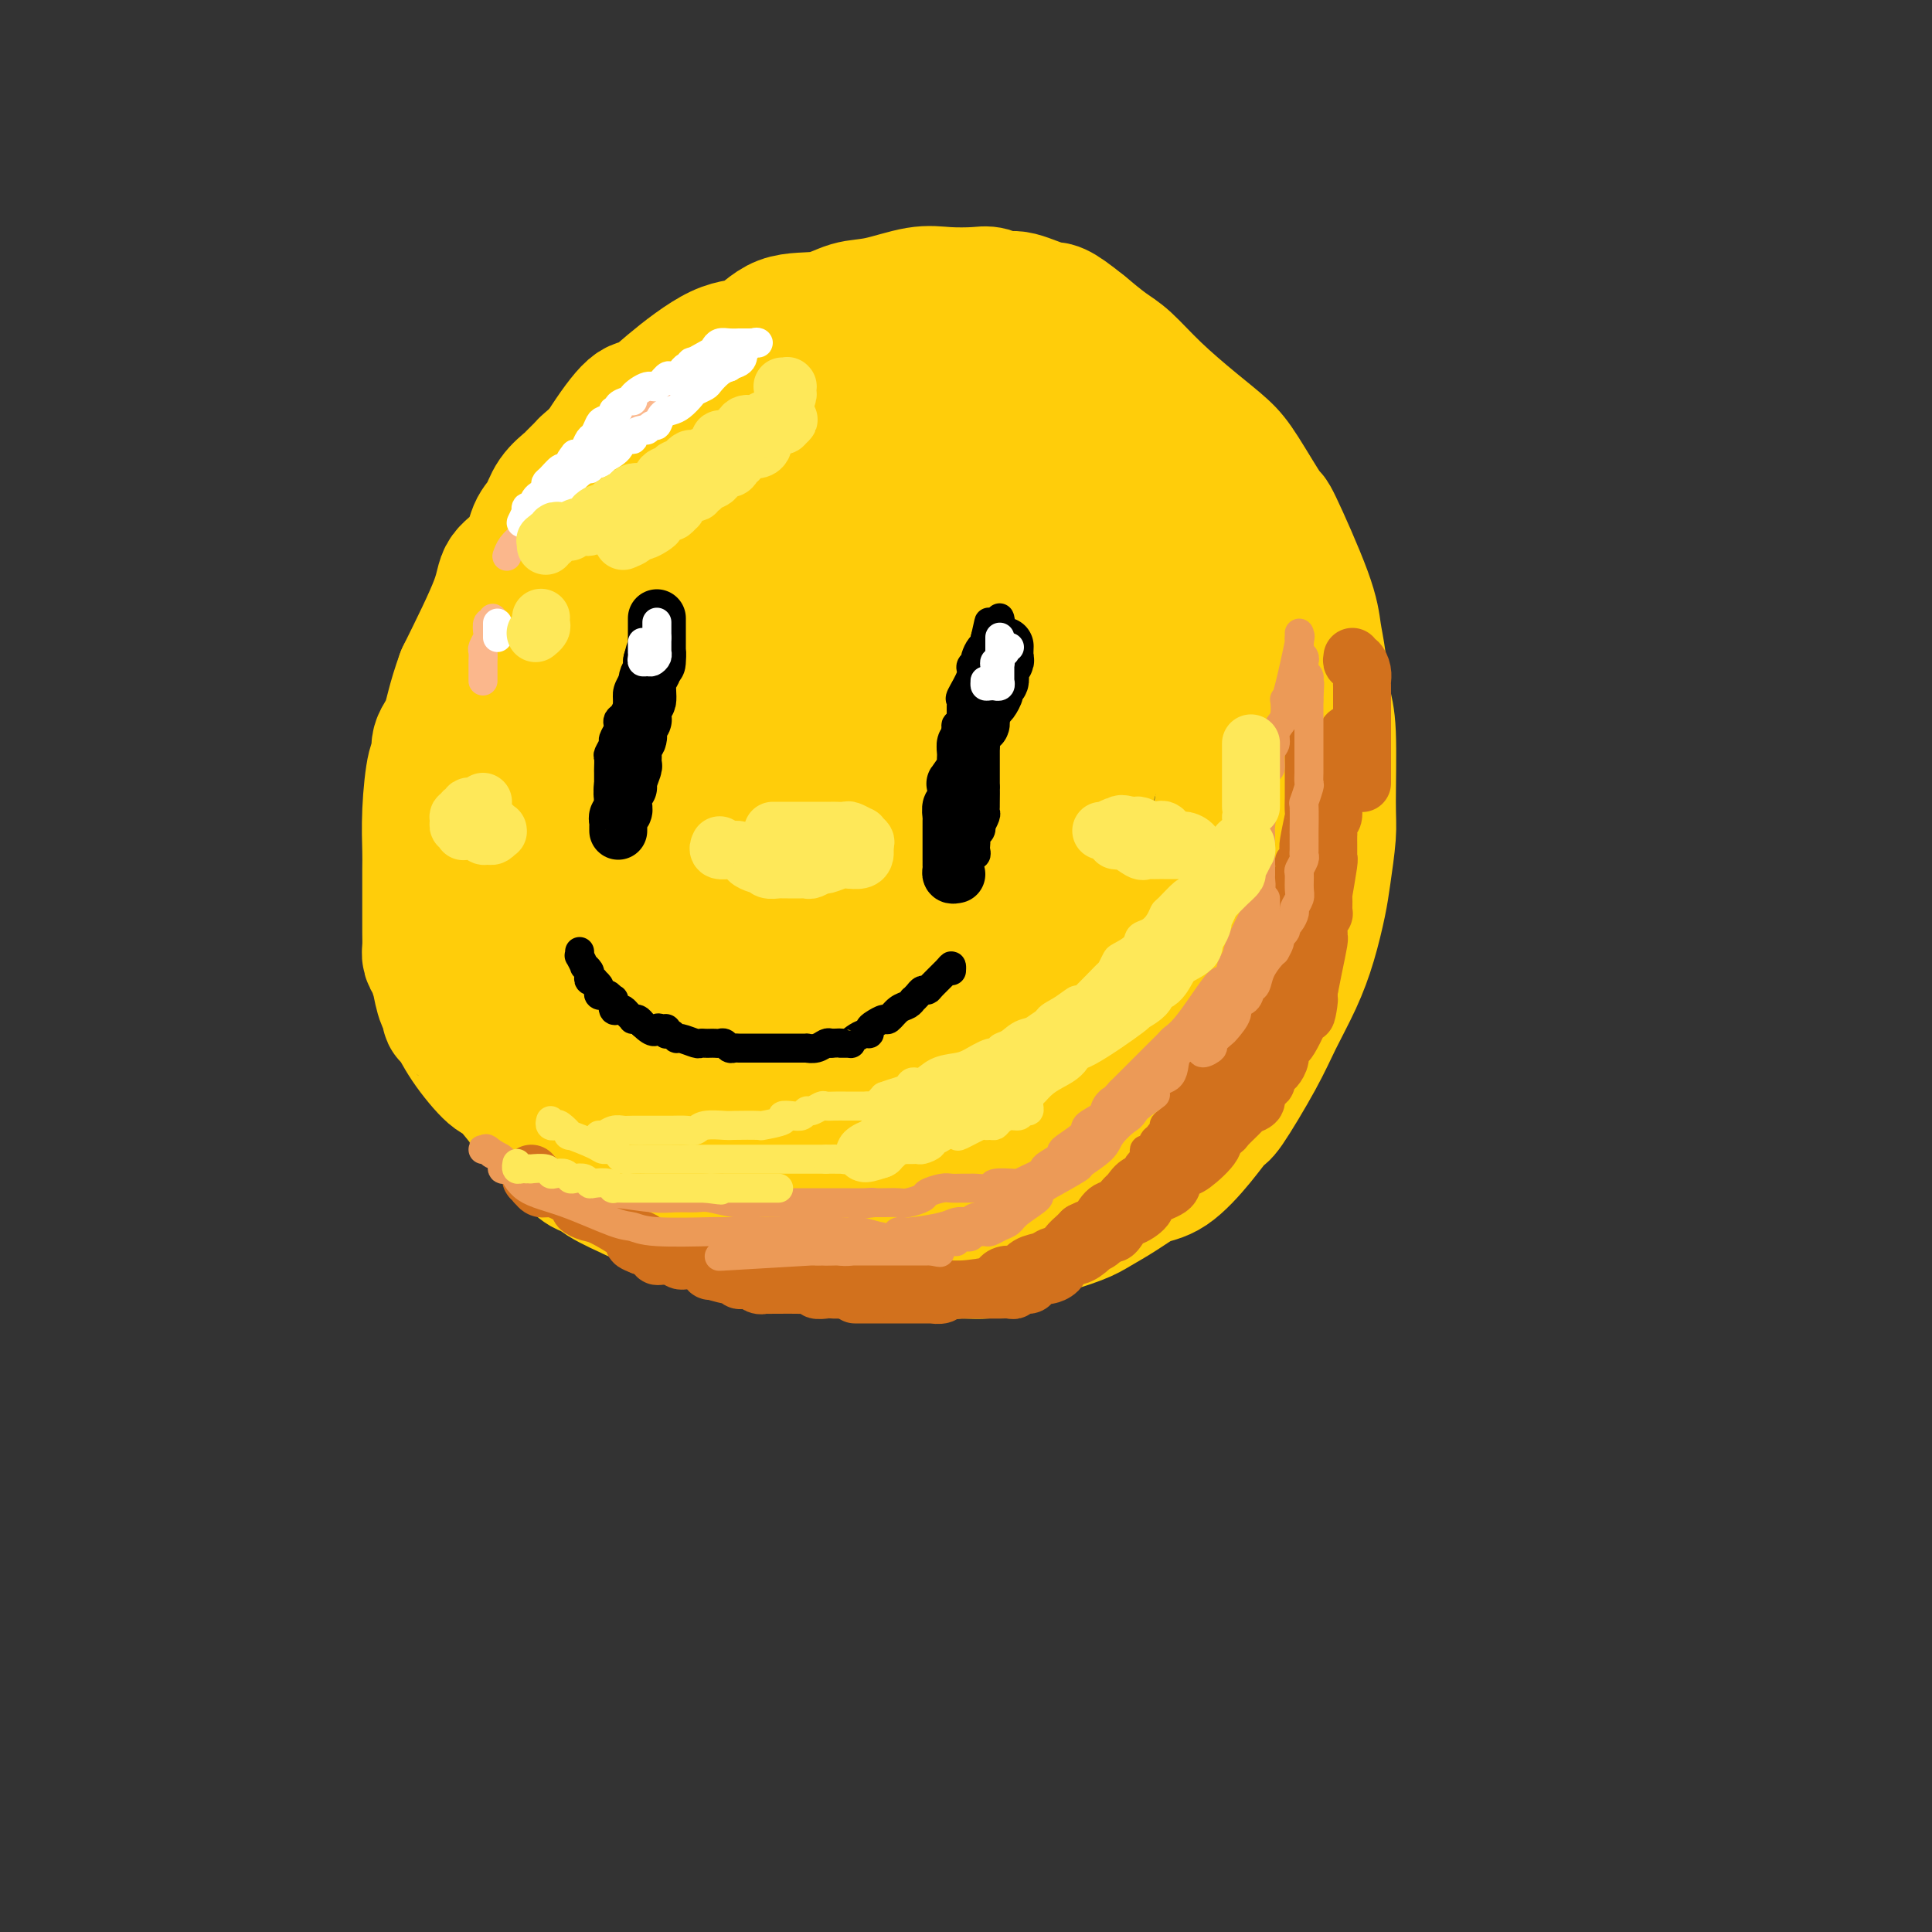 <svg viewBox='0 0 400 400' version='1.1' xmlns='http://www.w3.org/2000/svg' xmlns:xlink='http://www.w3.org/1999/xlink'><rect x="0" y="0" width="400" height="400" fill="#333333" stroke="none"/><g fill='none' stroke='#FFCD0A' stroke-width='28' stroke-linecap='round' stroke-linejoin='round'><path d='M162,75c-0.131,-0.000 -0.263,-0.000 -1,0c-0.737,0.000 -2.080,0.000 -3,0c-0.920,-0.000 -1.417,-0.000 -2,0c-0.583,0.000 -1.251,0.001 -2,0c-0.749,-0.001 -1.580,-0.002 -2,0c-0.420,0.002 -0.430,0.007 -1,0c-0.570,-0.007 -1.701,-0.027 -2,0c-0.299,0.027 0.233,0.102 0,0c-0.233,-0.102 -1.230,-0.380 -2,0c-0.770,0.380 -1.314,1.419 -2,2c-0.686,0.581 -1.515,0.703 -2,1c-0.485,0.297 -0.627,0.768 -1,1c-0.373,0.232 -0.978,0.227 -2,1c-1.022,0.773 -2.462,2.326 -3,3c-0.538,0.674 -0.173,0.468 -1,1c-0.827,0.532 -2.847,1.801 -4,3c-1.153,1.199 -1.441,2.328 -2,3c-0.559,0.672 -1.391,0.886 -3,2c-1.609,1.114 -3.996,3.129 -5,4c-1.004,0.871 -0.625,0.596 -1,1c-0.375,0.404 -1.505,1.485 -2,2c-0.495,0.515 -0.357,0.465 -1,1c-0.643,0.535 -2.068,1.654 -3,3c-0.932,1.346 -1.373,2.918 -2,4c-0.627,1.082 -1.442,1.674 -2,3c-0.558,1.326 -0.861,3.386 -2,5c-1.139,1.614 -3.114,2.781 -4,4c-0.886,1.219 -0.682,2.491 -2,6c-1.318,3.509 -4.159,9.254 -7,15'/><path d='M96,140c-1.947,5.319 -2.315,8.117 -3,10c-0.685,1.883 -1.686,2.850 -2,4c-0.314,1.150 0.059,2.482 0,3c-0.059,0.518 -0.552,0.220 -1,2c-0.448,1.780 -0.852,5.638 -1,9c-0.148,3.362 -0.040,6.229 0,8c0.040,1.771 0.011,2.445 0,4c-0.011,1.555 -0.003,3.992 0,5c0.003,1.008 -0.000,0.588 0,1c0.000,0.412 0.003,1.656 0,3c-0.003,1.344 -0.011,2.789 0,4c0.011,1.211 0.041,2.187 0,3c-0.041,0.813 -0.152,1.462 0,2c0.152,0.538 0.566,0.965 1,2c0.434,1.035 0.886,2.677 1,3c0.114,0.323 -0.111,-0.673 0,0c0.111,0.673 0.558,3.016 1,4c0.442,0.984 0.878,0.607 1,1c0.122,0.393 -0.069,1.554 0,2c0.069,0.446 0.399,0.178 1,1c0.601,0.822 1.475,2.735 3,5c1.525,2.265 3.703,4.881 5,6c1.297,1.119 1.712,0.739 3,2c1.288,1.261 3.448,4.163 5,6c1.552,1.837 2.495,2.610 3,3c0.505,0.390 0.573,0.397 1,1c0.427,0.603 1.214,1.801 2,3'/><path d='M116,237c3.918,4.526 2.214,2.342 2,2c-0.214,-0.342 1.062,1.160 2,2c0.938,0.840 1.537,1.019 2,1c0.463,-0.019 0.789,-0.237 1,0c0.211,0.237 0.308,0.928 2,2c1.692,1.072 4.978,2.524 6,3c1.022,0.476 -0.221,-0.026 0,0c0.221,0.026 1.904,0.580 3,1c1.096,0.420 1.604,0.708 2,1c0.396,0.292 0.680,0.589 1,1c0.320,0.411 0.676,0.937 2,1c1.324,0.063 3.618,-0.338 6,0c2.382,0.338 4.854,1.415 6,2c1.146,0.585 0.965,0.679 2,1c1.035,0.321 3.284,0.870 5,1c1.716,0.130 2.898,-0.157 4,0c1.102,0.157 2.124,0.759 3,1c0.876,0.241 1.605,0.120 3,0c1.395,-0.120 3.456,-0.239 5,0c1.544,0.239 2.570,0.834 4,1c1.430,0.166 3.263,-0.099 4,0c0.737,0.099 0.379,0.563 3,1c2.621,0.437 8.223,0.847 11,1c2.777,0.153 2.729,0.048 3,0c0.271,-0.048 0.860,-0.041 2,0c1.140,0.041 2.831,0.114 4,0c1.169,-0.114 1.815,-0.415 3,-1c1.185,-0.585 2.910,-1.453 4,-2c1.090,-0.547 1.545,-0.774 2,-1'/><path d='M213,255c4.871,-1.214 8.047,-2.247 10,-3c1.953,-0.753 2.682,-1.224 4,-2c1.318,-0.776 3.225,-1.855 5,-3c1.775,-1.145 3.416,-2.355 5,-3c1.584,-0.645 3.109,-0.726 5,-2c1.891,-1.274 4.147,-3.741 6,-6c1.853,-2.259 3.304,-4.310 4,-5c0.696,-0.690 0.637,-0.018 2,-2c1.363,-1.982 4.148,-6.616 6,-10c1.852,-3.384 2.772,-5.517 4,-8c1.228,-2.483 2.764,-5.315 4,-8c1.236,-2.685 2.173,-5.223 3,-8c0.827,-2.777 1.543,-5.793 2,-8c0.457,-2.207 0.655,-3.605 1,-6c0.345,-2.395 0.836,-5.788 1,-8c0.164,-2.212 0.002,-3.245 0,-7c-0.002,-3.755 0.155,-10.234 0,-14c-0.155,-3.766 -0.624,-4.819 -1,-7c-0.376,-2.181 -0.661,-5.492 -1,-8c-0.339,-2.508 -0.734,-4.215 -1,-6c-0.266,-1.785 -0.404,-3.649 -2,-8c-1.596,-4.351 -4.650,-11.189 -6,-14c-1.350,-2.811 -0.996,-1.593 -2,-3c-1.004,-1.407 -3.367,-5.437 -5,-8c-1.633,-2.563 -2.536,-3.658 -4,-5c-1.464,-1.342 -3.489,-2.931 -6,-5c-2.511,-2.069 -5.508,-4.616 -8,-7c-2.492,-2.384 -4.479,-4.603 -6,-6c-1.521,-1.397 -2.578,-1.970 -4,-3c-1.422,-1.030 -3.211,-2.515 -5,-4'/><path d='M224,68c-5.745,-4.648 -5.609,-3.767 -7,-4c-1.391,-0.233 -4.310,-1.578 -6,-2c-1.690,-0.422 -2.149,0.081 -3,0c-0.851,-0.081 -2.092,-0.747 -3,-1c-0.908,-0.253 -1.484,-0.094 -3,0c-1.516,0.094 -3.973,0.124 -6,0c-2.027,-0.124 -3.622,-0.401 -6,0c-2.378,0.401 -5.537,1.481 -8,2c-2.463,0.519 -4.229,0.477 -6,1c-1.771,0.523 -3.548,1.613 -6,2c-2.452,0.387 -5.581,0.073 -8,1c-2.419,0.927 -4.129,3.094 -6,4c-1.871,0.906 -3.901,0.550 -7,2c-3.099,1.450 -7.265,4.705 -10,7c-2.735,2.295 -4.039,3.631 -5,4c-0.961,0.369 -1.579,-0.229 -3,1c-1.421,1.229 -3.644,4.285 -6,8c-2.356,3.715 -4.843,8.090 -7,11c-2.157,2.910 -3.982,4.356 -5,6c-1.018,1.644 -1.229,3.487 -2,5c-0.771,1.513 -2.102,2.697 -3,4c-0.898,1.303 -1.364,2.723 -2,4c-0.636,1.277 -1.441,2.409 -2,5c-0.559,2.591 -0.871,6.641 -1,9c-0.129,2.359 -0.073,3.027 0,5c0.073,1.973 0.164,5.250 0,7c-0.164,1.750 -0.583,1.971 -1,4c-0.417,2.029 -0.834,5.865 -1,8c-0.166,2.135 -0.083,2.567 0,3'/><path d='M101,164c-0.456,5.989 -0.097,2.960 0,3c0.097,0.040 -0.069,3.149 0,5c0.069,1.851 0.372,2.443 1,4c0.628,1.557 1.582,4.080 2,6c0.418,1.920 0.302,3.239 1,6c0.698,2.761 2.211,6.964 3,9c0.789,2.036 0.854,1.906 1,3c0.146,1.094 0.372,3.412 1,5c0.628,1.588 1.656,2.446 3,4c1.344,1.554 3.002,3.803 4,5c0.998,1.197 1.335,1.341 2,2c0.665,0.659 1.658,1.832 3,3c1.342,1.168 3.033,2.330 4,3c0.967,0.670 1.211,0.849 1,1c-0.211,0.151 -0.877,0.275 1,2c1.877,1.725 6.296,5.050 11,7c4.704,1.950 9.694,2.523 14,3c4.306,0.477 7.929,0.857 10,1c2.071,0.143 2.588,0.050 6,0c3.412,-0.050 9.717,-0.056 16,0c6.283,0.056 12.544,0.173 18,0c5.456,-0.173 10.106,-0.635 13,-1c2.894,-0.365 4.032,-0.631 5,-1c0.968,-0.369 1.765,-0.841 2,-1c0.235,-0.159 -0.090,-0.004 1,-1c1.090,-0.996 3.597,-3.142 5,-5c1.403,-1.858 1.701,-3.429 2,-5'/><path d='M231,222c2.425,-4.154 4.986,-9.538 7,-14c2.014,-4.462 3.480,-8.003 5,-11c1.520,-2.997 3.093,-5.452 4,-8c0.907,-2.548 1.147,-5.190 2,-8c0.853,-2.810 2.320,-5.789 3,-8c0.680,-2.211 0.575,-3.653 1,-6c0.425,-2.347 1.382,-5.597 2,-8c0.618,-2.403 0.898,-3.958 1,-6c0.102,-2.042 0.027,-4.570 0,-6c-0.027,-1.430 -0.007,-1.763 0,-3c0.007,-1.237 -0.001,-3.380 0,-5c0.001,-1.620 0.011,-2.718 0,-4c-0.011,-1.282 -0.043,-2.747 0,-4c0.043,-1.253 0.163,-2.294 0,-4c-0.163,-1.706 -0.607,-4.075 -2,-7c-1.393,-2.925 -3.736,-6.405 -5,-8c-1.264,-1.595 -1.449,-1.306 -2,-2c-0.551,-0.694 -1.468,-2.370 -3,-4c-1.532,-1.630 -3.679,-3.214 -5,-4c-1.321,-0.786 -1.817,-0.774 -3,-1c-1.183,-0.226 -3.055,-0.690 -5,-1c-1.945,-0.310 -3.963,-0.467 -5,-1c-1.037,-0.533 -1.093,-1.441 -4,-2c-2.907,-0.559 -8.665,-0.769 -11,-1c-2.335,-0.231 -1.247,-0.482 -3,-1c-1.753,-0.518 -6.346,-1.304 -10,-2c-3.654,-0.696 -6.368,-1.303 -9,-2c-2.632,-0.697 -5.180,-1.485 -8,-2c-2.820,-0.515 -5.910,-0.758 -9,-1'/><path d='M172,88c-11.867,-2.174 -8.035,-0.610 -8,0c0.035,0.610 -3.729,0.266 -6,0c-2.271,-0.266 -3.051,-0.455 -4,0c-0.949,0.455 -2.069,1.553 -4,4c-1.931,2.447 -4.674,6.243 -6,8c-1.326,1.757 -1.237,1.474 -2,3c-0.763,1.526 -2.380,4.862 -4,7c-1.620,2.138 -3.243,3.077 -5,6c-1.757,2.923 -3.647,7.828 -5,12c-1.353,4.172 -2.167,7.609 -3,11c-0.833,3.391 -1.684,6.736 -2,10c-0.316,3.264 -0.097,6.447 0,10c0.097,3.553 0.071,7.475 0,10c-0.071,2.525 -0.186,3.651 0,6c0.186,2.349 0.672,5.919 0,6c-0.672,0.081 -2.501,-3.327 0,4c2.501,7.327 9.333,25.389 13,33c3.667,7.611 4.169,4.772 6,4c1.831,-0.772 4.991,0.525 7,1c2.009,0.475 2.865,0.129 5,0c2.135,-0.129 5.547,-0.040 8,0c2.453,0.040 3.946,0.031 6,0c2.054,-0.031 4.668,-0.085 7,0c2.332,0.085 4.380,0.310 6,0c1.620,-0.310 2.810,-1.155 4,-2'/><path d='M185,221c6.422,-0.157 0.976,-0.050 0,-1c-0.976,-0.950 2.518,-2.959 5,-5c2.482,-2.041 3.954,-4.116 5,-6c1.046,-1.884 1.668,-3.577 3,-6c1.332,-2.423 3.375,-5.578 5,-8c1.625,-2.422 2.831,-4.113 4,-6c1.169,-1.887 2.299,-3.971 4,-7c1.701,-3.029 3.973,-7.004 5,-10c1.027,-2.996 0.810,-5.013 1,-6c0.190,-0.987 0.786,-0.945 1,-3c0.214,-2.055 0.045,-6.206 0,-9c-0.045,-2.794 0.033,-4.231 0,-6c-0.033,-1.769 -0.177,-3.871 0,-6c0.177,-2.129 0.677,-4.286 0,-7c-0.677,-2.714 -2.530,-5.985 -3,-8c-0.470,-2.015 0.442,-2.775 -4,-6c-4.442,-3.225 -14.238,-8.915 -18,-11c-3.762,-2.085 -1.490,-0.563 -3,0c-1.510,0.563 -6.802,0.169 -10,0c-3.198,-0.169 -4.304,-0.112 -6,0c-1.696,0.112 -3.984,0.278 -6,0c-2.016,-0.278 -3.759,-1.000 -6,0c-2.241,1.000 -4.979,3.724 -7,5c-2.021,1.276 -3.325,1.105 -5,2c-1.675,0.895 -3.720,2.856 -5,4c-1.280,1.144 -1.794,1.470 -3,3c-1.206,1.530 -3.103,4.265 -5,7'/><path d='M137,131c-2.136,2.084 -3.477,2.293 -5,5c-1.523,2.707 -3.229,7.912 -4,11c-0.771,3.088 -0.608,4.060 -1,6c-0.392,1.940 -1.338,4.848 -2,9c-0.662,4.152 -1.038,9.550 -1,13c0.038,3.450 0.491,4.954 1,6c0.509,1.046 1.075,1.636 2,4c0.925,2.364 2.211,6.502 3,9c0.789,2.498 1.083,3.355 2,4c0.917,0.645 2.457,1.079 4,2c1.543,0.921 3.088,2.328 4,3c0.912,0.672 1.191,0.609 3,0c1.809,-0.609 5.146,-1.765 6,-2c0.854,-0.235 -0.776,0.452 0,0c0.776,-0.452 3.959,-2.041 6,-3c2.041,-0.959 2.939,-1.288 5,-3c2.061,-1.712 5.285,-4.806 6,-5c0.715,-0.194 -1.077,2.512 2,-2c3.077,-4.512 11.024,-16.243 14,-21c2.976,-4.757 0.979,-2.539 1,-4c0.021,-1.461 2.058,-6.600 3,-9c0.942,-2.400 0.790,-2.062 1,-3c0.210,-0.938 0.783,-3.154 1,-5c0.217,-1.846 0.077,-3.323 0,-4c-0.077,-0.677 -0.093,-0.552 0,-1c0.093,-0.448 0.294,-1.467 0,-2c-0.294,-0.533 -1.084,-0.581 -2,-1c-0.916,-0.419 -1.958,-1.210 -3,-2'/><path d='M183,136c-0.770,-0.634 -0.196,-0.718 -1,-1c-0.804,-0.282 -2.986,-0.761 -4,-1c-1.014,-0.239 -0.861,-0.237 -2,0c-1.139,0.237 -3.570,0.708 -5,1c-1.430,0.292 -1.857,0.405 -4,2c-2.143,1.595 -6.000,4.671 -8,7c-2.000,2.329 -2.143,3.912 -3,6c-0.857,2.088 -2.429,4.682 -3,6c-0.571,1.318 -0.143,1.360 0,2c0.143,0.640 -0.000,1.876 0,3c0.000,1.124 0.144,2.135 0,3c-0.144,0.865 -0.574,1.585 -1,3c-0.426,1.415 -0.846,3.526 -1,5c-0.154,1.474 -0.041,2.313 0,4c0.041,1.687 0.011,4.224 0,6c-0.011,1.776 -0.003,2.791 0,4c0.003,1.209 0.001,2.611 0,3c-0.001,0.389 0.000,-0.236 0,0c-0.000,0.236 -0.001,1.331 0,2c0.001,0.669 0.004,0.911 0,1c-0.004,0.089 -0.015,0.024 0,1c0.015,0.976 0.057,2.993 0,5c-0.057,2.007 -0.214,4.003 0,5c0.214,0.997 0.798,0.997 1,1c0.202,0.003 0.023,0.011 1,0c0.977,-0.011 3.109,-0.041 4,0c0.891,0.041 0.540,0.155 1,0c0.460,-0.155 1.730,-0.577 3,-1'/><path d='M161,203c1.619,-0.029 0.666,-0.101 1,0c0.334,0.101 1.956,0.376 4,0c2.044,-0.376 4.511,-1.403 7,-2c2.489,-0.597 4.999,-0.763 7,-3c2.001,-2.237 3.493,-6.544 5,-9c1.507,-2.456 3.031,-3.062 4,-5c0.969,-1.938 1.384,-5.209 2,-8c0.616,-2.791 1.433,-5.102 2,-7c0.567,-1.898 0.884,-3.382 1,-6c0.116,-2.618 0.031,-6.369 0,-9c-0.031,-2.631 -0.008,-4.142 0,-6c0.008,-1.858 0.003,-4.062 0,-6c-0.003,-1.938 -0.002,-3.609 0,-5c0.002,-1.391 0.004,-2.501 0,-3c-0.004,-0.499 -0.016,-0.386 0,-1c0.016,-0.614 0.060,-1.956 0,-3c-0.060,-1.044 -0.222,-1.792 0,-2c0.222,-0.208 0.830,0.124 1,0c0.170,-0.124 -0.099,-0.704 0,-1c0.099,-0.296 0.564,-0.307 1,0c0.436,0.307 0.842,0.933 1,1c0.158,0.067 0.067,-0.424 0,0c-0.067,0.424 -0.111,1.763 -1,4c-0.889,2.237 -2.624,5.371 -5,8c-2.376,2.629 -5.393,4.751 -8,7c-2.607,2.249 -4.803,4.624 -7,7'/><path d='M176,154c-3.502,3.078 -4.756,3.771 -6,5c-1.244,1.229 -2.477,2.992 -4,4c-1.523,1.008 -3.338,1.260 -4,2c-0.662,0.740 -0.173,1.970 0,1c0.173,-0.970 0.029,-4.138 0,-6c-0.029,-1.862 0.057,-2.417 0,-4c-0.057,-1.583 -0.257,-4.194 0,-6c0.257,-1.806 0.971,-2.808 2,-5c1.029,-2.192 2.373,-5.575 3,-8c0.627,-2.425 0.538,-3.892 1,-6c0.462,-2.108 1.475,-4.858 2,-7c0.525,-2.142 0.563,-3.676 1,-5c0.437,-1.324 1.272,-2.439 2,-4c0.728,-1.561 1.347,-3.568 2,-5c0.653,-1.432 1.338,-2.289 3,-4c1.662,-1.711 4.302,-4.275 5,-5c0.698,-0.725 -0.544,0.391 0,0c0.544,-0.391 2.876,-2.287 5,-4c2.124,-1.713 4.040,-3.243 5,-4c0.960,-0.757 0.964,-0.739 1,-1c0.036,-0.261 0.104,-0.799 0,-1c-0.104,-0.201 -0.379,-0.065 0,0c0.379,0.065 1.411,0.059 2,0c0.589,-0.059 0.735,-0.170 1,0c0.265,0.170 0.648,0.623 1,1c0.352,0.377 0.672,0.679 1,1c0.328,0.321 0.664,0.660 1,1'/><path d='M200,94c1.493,0.945 3.225,1.809 4,2c0.775,0.191 0.594,-0.291 1,0c0.406,0.291 1.399,1.354 2,2c0.601,0.646 0.809,0.876 1,1c0.191,0.124 0.364,0.141 1,1c0.636,0.859 1.736,2.560 3,4c1.264,1.440 2.692,2.621 4,4c1.308,1.379 2.496,2.957 3,4c0.504,1.043 0.323,1.552 1,2c0.677,0.448 2.213,0.836 3,2c0.787,1.164 0.827,3.104 1,4c0.173,0.896 0.480,0.749 1,1c0.520,0.251 1.253,0.900 2,2c0.747,1.100 1.506,2.653 2,5c0.494,2.347 0.722,5.490 1,7c0.278,1.510 0.606,1.386 1,2c0.394,0.614 0.853,1.964 1,3c0.147,1.036 -0.018,1.758 0,2c0.018,0.242 0.218,0.003 0,1c-0.218,0.997 -0.853,3.230 -1,4c-0.147,0.770 0.194,0.079 -1,3c-1.194,2.921 -3.924,9.455 -5,13c-1.076,3.545 -0.500,4.100 -1,6c-0.500,1.900 -2.078,5.143 -3,7c-0.922,1.857 -1.189,2.326 -2,4c-0.811,1.674 -2.166,4.552 -3,6c-0.834,1.448 -1.148,1.467 -2,3c-0.852,1.533 -2.244,4.581 -3,6c-0.756,1.419 -0.878,1.210 -1,1'/><path d='M210,196c-2.859,5.048 -3.007,4.167 -3,4c0.007,-0.167 0.170,0.379 0,1c-0.170,0.621 -0.671,1.319 -1,2c-0.329,0.681 -0.484,1.347 -1,2c-0.516,0.653 -1.392,1.292 -2,2c-0.608,0.708 -0.947,1.485 -1,2c-0.053,0.515 0.179,0.767 0,1c-0.179,0.233 -0.771,0.448 -1,1c-0.229,0.552 -0.096,1.443 0,2c0.096,0.557 0.156,0.780 0,1c-0.156,0.220 -0.527,0.436 0,0c0.527,-0.436 1.954,-1.523 3,-2c1.046,-0.477 1.711,-0.342 3,-2c1.289,-1.658 3.200,-5.108 4,-6c0.800,-0.892 0.488,0.773 2,-2c1.512,-2.773 4.847,-9.983 7,-12c2.153,-2.017 3.125,1.161 4,-8c0.875,-9.161 1.654,-30.659 1,-42c-0.654,-11.341 -2.742,-12.524 -4,-17c-1.258,-4.476 -1.685,-12.245 -2,-17c-0.315,-4.755 -0.518,-6.497 -1,-9c-0.482,-2.503 -1.243,-5.766 -2,-9c-0.757,-3.234 -1.509,-6.439 -2,-8c-0.491,-1.561 -0.720,-1.479 -1,-2c-0.280,-0.521 -0.611,-1.645 -1,-3c-0.389,-1.355 -0.835,-2.942 -1,-4c-0.165,-1.058 -0.047,-1.588 0,-2c0.047,-0.412 0.024,-0.706 0,-1'/><path d='M211,68c-2.285,-11.139 -0.996,-2.986 -1,0c-0.004,2.986 -1.300,0.804 -2,0c-0.700,-0.804 -0.804,-0.230 -1,0c-0.196,0.230 -0.485,0.114 -1,0c-0.515,-0.114 -1.257,-0.227 -2,0c-0.743,0.227 -1.489,0.796 -2,1c-0.511,0.204 -0.789,0.045 -1,0c-0.211,-0.045 -0.354,0.026 -1,0c-0.646,-0.026 -1.794,-0.148 -2,0c-0.206,0.148 0.529,0.567 0,1c-0.529,0.433 -2.322,0.880 -4,1c-1.678,0.120 -3.243,-0.088 -4,0c-0.757,0.088 -0.708,0.471 -1,1c-0.292,0.529 -0.926,1.204 -2,2c-1.074,0.796 -2.586,1.715 -3,2c-0.414,0.285 0.272,-0.062 -1,1c-1.272,1.062 -4.502,3.535 -6,5c-1.498,1.465 -1.263,1.923 -1,2c0.263,0.077 0.554,-0.228 0,0c-0.554,0.228 -1.953,0.989 -3,4c-1.047,3.011 -1.744,8.272 -2,11c-0.256,2.728 -0.073,2.922 0,3c0.073,0.078 0.037,0.039 0,0'/></g>
<g fill='none' stroke='#D2711D' stroke-width='12' stroke-linecap='round' stroke-linejoin='round'><path d='M177,268c0.222,-0.000 0.444,-0.000 1,0c0.556,0.000 1.445,0.000 2,0c0.555,-0.000 0.775,-0.000 1,0c0.225,0.000 0.455,0.000 1,0c0.545,-0.000 1.406,-0.000 2,0c0.594,0.000 0.919,0.000 1,0c0.081,-0.000 -0.084,-0.000 0,0c0.084,0.000 0.417,0.000 1,0c0.583,-0.000 1.417,-0.000 2,0c0.583,0.000 0.917,0.000 1,0c0.083,-0.000 -0.085,-0.000 0,0c0.085,0.000 0.422,0.001 1,0c0.578,-0.001 1.397,-0.004 2,0c0.603,0.004 0.989,0.016 1,0c0.011,-0.016 -0.354,-0.060 0,0c0.354,0.060 1.425,0.223 2,0c0.575,-0.223 0.653,-0.834 1,-1c0.347,-0.166 0.961,0.113 3,0c2.039,-0.113 5.501,-0.617 7,-1c1.499,-0.383 1.033,-0.645 1,-1c-0.033,-0.355 0.365,-0.802 1,-1c0.635,-0.198 1.506,-0.148 2,0c0.494,0.148 0.609,0.393 1,0c0.391,-0.393 1.057,-1.424 2,-2c0.943,-0.576 2.164,-0.696 3,-1c0.836,-0.304 1.288,-0.792 2,-1c0.712,-0.208 1.682,-0.136 2,0c0.318,0.136 -0.018,0.335 0,0c0.018,-0.335 0.389,-1.206 1,-2c0.611,-0.794 1.460,-1.513 2,-2c0.540,-0.487 0.770,-0.744 1,-1'/><path d='M224,255c3.367,-1.754 2.785,-0.640 3,-1c0.215,-0.360 1.226,-2.196 2,-3c0.774,-0.804 1.312,-0.578 2,-1c0.688,-0.422 1.526,-1.492 2,-2c0.474,-0.508 0.582,-0.455 1,-1c0.418,-0.545 1.144,-1.689 2,-2c0.856,-0.311 1.841,0.210 2,0c0.159,-0.210 -0.509,-1.153 0,-2c0.509,-0.847 2.196,-1.600 3,-2c0.804,-0.400 0.726,-0.446 1,-1c0.274,-0.554 0.900,-1.615 1,-2c0.100,-0.385 -0.326,-0.095 0,0c0.326,0.095 1.405,-0.005 2,0c0.595,0.005 0.705,0.114 1,-1c0.295,-1.114 0.774,-3.451 1,-4c0.226,-0.549 0.201,0.691 1,0c0.799,-0.691 2.424,-3.313 3,-4c0.576,-0.687 0.104,0.560 1,0c0.896,-0.560 3.160,-2.926 4,-4c0.840,-1.074 0.257,-0.855 0,-1c-0.257,-0.145 -0.189,-0.655 0,-1c0.189,-0.345 0.498,-0.525 1,-1c0.502,-0.475 1.195,-1.243 2,-2c0.805,-0.757 1.721,-1.502 2,-2c0.279,-0.498 -0.079,-0.751 0,-1c0.079,-0.249 0.593,-0.496 1,-1c0.407,-0.504 0.706,-1.265 1,-2c0.294,-0.735 0.584,-1.444 1,-2c0.416,-0.556 0.958,-0.957 1,-1c0.042,-0.043 -0.417,0.274 0,-1c0.417,-1.274 1.708,-4.137 3,-7'/><path d='M268,203c3.812,-5.786 2.342,-3.250 2,-3c-0.342,0.250 0.443,-1.786 1,-3c0.557,-1.214 0.885,-1.607 1,-2c0.115,-0.393 0.017,-0.787 0,-1c-0.017,-0.213 0.048,-0.246 0,-1c-0.048,-0.754 -0.209,-2.229 0,-3c0.209,-0.771 0.788,-0.837 1,-1c0.212,-0.163 0.057,-0.424 0,-1c-0.057,-0.576 -0.016,-1.467 0,-2c0.016,-0.533 0.008,-0.707 0,-1c-0.008,-0.293 -0.016,-0.706 0,-1c0.016,-0.294 0.057,-0.468 0,-1c-0.057,-0.532 -0.211,-1.422 0,-2c0.211,-0.578 0.789,-0.846 1,-1c0.211,-0.154 0.057,-0.195 0,-1c-0.057,-0.805 -0.016,-2.373 0,-3c0.016,-0.627 0.008,-0.314 0,0'/><path d='M279,152c0.113,0.780 0.226,1.560 0,2c-0.226,0.440 -0.792,0.542 -1,1c-0.208,0.458 -0.058,1.274 0,2c0.058,0.726 0.026,1.362 0,2c-0.026,0.638 -0.044,1.278 0,2c0.044,0.722 0.152,1.526 0,2c-0.152,0.474 -0.562,0.617 -1,1c-0.438,0.383 -0.902,1.004 -1,2c-0.098,0.996 0.170,2.365 0,3c-0.170,0.635 -0.778,0.536 -1,1c-0.222,0.464 -0.060,1.491 0,2c0.060,0.509 0.016,0.501 0,1c-0.016,0.499 -0.003,1.504 0,2c0.003,0.496 -0.003,0.481 0,1c0.003,0.519 0.015,1.572 0,2c-0.015,0.428 -0.057,0.232 0,0c0.057,-0.232 0.212,-0.498 0,1c-0.212,1.498 -0.793,4.761 -1,6c-0.207,1.239 -0.041,0.454 0,1c0.041,0.546 -0.042,2.423 0,3c0.042,0.577 0.208,-0.147 0,0c-0.208,0.147 -0.791,1.164 -1,2c-0.209,0.836 -0.045,1.489 0,2c0.045,0.511 -0.029,0.879 0,1c0.029,0.121 0.162,-0.006 0,1c-0.162,1.006 -0.618,3.145 -1,5c-0.382,1.855 -0.691,3.428 -1,5'/><path d='M271,205c-1.175,8.583 -0.111,3.540 0,2c0.111,-1.540 -0.729,0.424 -1,1c-0.271,0.576 0.029,-0.236 0,0c-0.029,0.236 -0.385,1.519 -1,3c-0.615,1.481 -1.488,3.160 -2,4c-0.512,0.840 -0.662,0.839 -1,1c-0.338,0.161 -0.866,0.482 -1,1c-0.134,0.518 0.124,1.234 0,2c-0.124,0.766 -0.630,1.584 -1,2c-0.370,0.416 -0.605,0.430 -1,1c-0.395,0.570 -0.950,1.697 -1,2c-0.050,0.303 0.406,-0.219 0,0c-0.406,0.219 -1.675,1.180 -2,2c-0.325,0.820 0.293,1.501 0,2c-0.293,0.499 -1.499,0.816 -2,1c-0.501,0.184 -0.299,0.235 -1,1c-0.701,0.765 -2.307,2.244 -3,3c-0.693,0.756 -0.475,0.789 -1,1c-0.525,0.211 -1.795,0.598 -2,1c-0.205,0.402 0.653,0.817 0,2c-0.653,1.183 -2.817,3.132 -4,4c-1.183,0.868 -1.386,0.655 -2,1c-0.614,0.345 -1.639,1.250 -2,2c-0.361,0.750 -0.056,1.347 -1,2c-0.944,0.653 -3.135,1.363 -4,2c-0.865,0.637 -0.403,1.201 -1,2c-0.597,0.799 -2.253,1.833 -3,2c-0.747,0.167 -0.586,-0.532 -1,0c-0.414,0.532 -1.404,2.295 -2,3c-0.596,0.705 -0.798,0.353 -1,0'/><path d='M230,255c-4.704,4.160 -2.465,1.562 -2,1c0.465,-0.562 -0.844,0.914 -2,2c-1.156,1.086 -2.159,1.784 -3,2c-0.841,0.216 -1.520,-0.048 -2,0c-0.480,0.048 -0.763,0.408 -1,1c-0.237,0.592 -0.430,1.417 -1,2c-0.570,0.583 -1.518,0.926 -2,1c-0.482,0.074 -0.496,-0.120 -1,0c-0.504,0.120 -1.496,0.554 -2,1c-0.504,0.446 -0.520,0.904 -1,1c-0.480,0.096 -1.423,-0.170 -2,0c-0.577,0.170 -0.788,0.778 -1,1c-0.212,0.222 -0.424,0.060 -1,0c-0.576,-0.060 -1.514,-0.016 -2,0c-0.486,0.016 -0.519,0.004 -1,0c-0.481,-0.004 -1.409,-0.001 -2,0c-0.591,0.001 -0.845,0.000 -1,0c-0.155,-0.000 -0.213,-0.000 -1,0c-0.787,0.000 -2.305,0.000 -3,0c-0.695,-0.000 -0.567,-0.000 -1,0c-0.433,0.000 -1.428,0.000 -2,0c-0.572,-0.000 -0.722,-0.000 -1,0c-0.278,0.000 -0.685,0.000 -1,0c-0.315,-0.000 -0.539,-0.000 -1,0c-0.461,0.000 -1.160,0.000 -2,0c-0.840,-0.000 -1.821,-0.000 -2,0c-0.179,0.000 0.444,0.000 0,0c-0.444,-0.000 -1.954,-0.000 -3,0c-1.046,0.000 -1.628,0.000 -2,0c-0.372,-0.000 -0.535,-0.000 -1,0c-0.465,0.000 -1.233,0.000 -2,0'/><path d='M181,267c-4.204,0.000 -1.715,0.000 -1,0c0.715,-0.000 -0.346,-0.000 -1,0c-0.654,0.000 -0.901,0.001 -2,0c-1.099,-0.001 -3.049,-0.004 -4,0c-0.951,0.004 -0.902,0.015 -1,0c-0.098,-0.015 -0.342,-0.057 -1,0c-0.658,0.057 -1.729,0.211 -2,0c-0.271,-0.211 0.260,-0.789 0,-1c-0.260,-0.211 -1.309,-0.057 -2,0c-0.691,0.057 -1.025,0.016 -2,0c-0.975,-0.016 -2.592,-0.008 -4,0c-1.408,0.008 -2.605,0.017 -3,0c-0.395,-0.017 0.014,-0.061 0,0c-0.014,0.061 -0.452,0.228 -1,0c-0.548,-0.228 -1.206,-0.850 -2,-1c-0.794,-0.150 -1.723,0.172 -2,0c-0.277,-0.172 0.099,-0.839 0,-1c-0.099,-0.161 -0.674,0.182 -2,0c-1.326,-0.182 -3.402,-0.890 -4,-1c-0.598,-0.110 0.283,0.377 0,0c-0.283,-0.377 -1.728,-1.618 -3,-2c-1.272,-0.382 -2.369,0.094 -3,0c-0.631,-0.094 -0.795,-0.760 -1,-1c-0.205,-0.240 -0.449,-0.054 -1,0c-0.551,0.054 -1.407,-0.024 -2,0c-0.593,0.024 -0.922,0.151 -1,0c-0.078,-0.151 0.094,-0.579 0,-1c-0.094,-0.421 -0.456,-0.835 -1,-1c-0.544,-0.165 -1.272,-0.083 -2,0'/><path d='M133,258c-3.743,-1.408 -0.602,-0.926 0,-1c0.602,-0.074 -1.335,-0.702 -2,-1c-0.665,-0.298 -0.057,-0.264 -1,-1c-0.943,-0.736 -3.438,-2.242 -5,-3c-1.562,-0.758 -2.190,-0.767 -3,-1c-0.810,-0.233 -1.803,-0.688 -2,-1c-0.197,-0.312 0.403,-0.480 0,-1c-0.403,-0.520 -1.807,-1.392 -3,-2c-1.193,-0.608 -2.175,-0.952 -3,-1c-0.825,-0.048 -1.493,0.198 -2,0c-0.507,-0.198 -0.854,-0.841 -1,-1c-0.146,-0.159 -0.092,0.167 0,0c0.092,-0.167 0.220,-0.828 0,-1c-0.220,-0.172 -0.790,0.146 -1,0c-0.210,-0.146 -0.060,-0.756 0,-1c0.060,-0.244 0.030,-0.122 0,0'/><path d='M280,136c-0.083,0.469 -0.166,0.938 0,1c0.166,0.062 0.580,-0.282 1,0c0.420,0.282 0.845,1.192 1,2c0.155,0.808 0.042,1.516 0,2c-0.042,0.484 -0.011,0.745 0,1c0.011,0.255 0.003,0.504 0,1c-0.003,0.496 -0.001,1.240 0,2c0.001,0.760 0.000,1.535 0,2c-0.000,0.465 -0.000,0.618 0,1c0.000,0.382 0.000,0.992 0,2c-0.000,1.008 -0.000,2.415 0,3c0.000,0.585 0.000,0.347 0,1c-0.000,0.653 -0.000,2.199 0,3c0.000,0.801 0.000,0.859 0,1c-0.000,0.141 -0.000,0.364 0,1c0.000,0.636 0.000,1.686 0,2c-0.000,0.314 -0.000,-0.108 0,0c0.000,0.108 0.000,0.745 0,1c-0.000,0.255 -0.000,0.127 0,0'/></g>
<g fill='none' stroke='#D2711D' stroke-width='6' stroke-linecap='round' stroke-linejoin='round'><path d='M237,239c-0.091,-0.483 -0.182,-0.966 0,-1c0.182,-0.034 0.636,0.380 1,0c0.364,-0.380 0.637,-1.555 1,-2c0.363,-0.445 0.815,-0.161 1,0c0.185,0.161 0.104,0.199 0,0c-0.104,-0.199 -0.230,-0.635 0,-1c0.230,-0.365 0.817,-0.660 1,-1c0.183,-0.340 -0.039,-0.725 0,-1c0.039,-0.275 0.339,-0.441 1,-1c0.661,-0.559 1.684,-1.511 2,-2c0.316,-0.489 -0.074,-0.516 0,-1c0.074,-0.484 0.613,-1.424 1,-2c0.387,-0.576 0.624,-0.788 1,-1c0.376,-0.212 0.892,-0.423 1,-1c0.108,-0.577 -0.192,-1.521 0,-2c0.192,-0.479 0.874,-0.492 1,-1c0.126,-0.508 -0.306,-1.512 0,-2c0.306,-0.488 1.349,-0.460 2,-1c0.651,-0.540 0.910,-1.648 1,-2c0.090,-0.352 0.012,0.053 0,0c-0.012,-0.053 0.042,-0.562 0,-1c-0.042,-0.438 -0.179,-0.804 0,-1c0.179,-0.196 0.673,-0.223 1,-1c0.327,-0.777 0.486,-2.305 1,-3c0.514,-0.695 1.384,-0.556 2,-1c0.616,-0.444 0.980,-1.469 1,-2c0.020,-0.531 -0.302,-0.566 0,-1c0.302,-0.434 1.229,-1.267 2,-2c0.771,-0.733 1.385,-1.367 2,-2'/><path d='M260,203c3.490,-5.705 0.714,-1.966 0,-1c-0.714,0.966 0.632,-0.841 1,-2c0.368,-1.159 -0.242,-1.671 0,-2c0.242,-0.329 1.337,-0.477 2,-1c0.663,-0.523 0.895,-1.421 1,-2c0.105,-0.579 0.085,-0.837 0,-1c-0.085,-0.163 -0.233,-0.230 0,-1c0.233,-0.770 0.847,-2.241 1,-3c0.153,-0.759 -0.156,-0.804 0,-1c0.156,-0.196 0.778,-0.542 1,-1c0.222,-0.458 0.044,-1.030 0,-2c-0.044,-0.970 0.044,-2.340 0,-3c-0.044,-0.660 -0.222,-0.611 0,-1c0.222,-0.389 0.843,-1.217 1,-2c0.157,-0.783 -0.150,-1.521 0,-2c0.150,-0.479 0.758,-0.700 1,-1c0.242,-0.300 0.117,-0.678 0,-1c-0.117,-0.322 -0.228,-0.587 0,-2c0.228,-1.413 0.793,-3.974 1,-5c0.207,-1.026 0.055,-0.515 0,-1c-0.055,-0.485 -0.015,-1.964 0,-3c0.015,-1.036 0.004,-1.629 0,-2c-0.004,-0.371 -0.001,-0.520 0,-1c0.001,-0.480 0.000,-1.293 0,-2c-0.000,-0.707 -0.000,-1.310 0,-2c0.000,-0.690 0.000,-1.467 0,-2c-0.000,-0.533 -0.000,-0.823 0,-2c0.000,-1.177 0.000,-3.240 0,-4c-0.000,-0.760 -0.000,-0.217 0,0c0.000,0.217 0.000,0.109 0,0'/></g>
<g fill='none' stroke='#EC9A57' stroke-width='6' stroke-linecap='round' stroke-linejoin='round'><path d='M257,199c-0.427,0.225 -0.855,0.451 -1,1c-0.145,0.549 -0.009,1.422 0,2c0.009,0.578 -0.109,0.863 0,1c0.109,0.137 0.446,0.127 0,1c-0.446,0.873 -1.675,2.630 -2,3c-0.325,0.370 0.252,-0.645 0,0c-0.252,0.645 -1.334,2.951 -2,4c-0.666,1.049 -0.914,0.840 -1,1c-0.086,0.160 -0.008,0.688 0,1c0.008,0.312 -0.054,0.408 0,1c0.054,0.592 0.222,1.680 0,2c-0.222,0.320 -0.836,-0.128 -1,0c-0.164,0.128 0.122,0.831 0,1c-0.122,0.169 -0.653,-0.197 -1,0c-0.347,0.197 -0.512,0.955 0,1c0.512,0.045 1.700,-0.624 2,-1c0.300,-0.376 -0.289,-0.458 0,-1c0.289,-0.542 1.457,-1.545 2,-2c0.543,-0.455 0.460,-0.364 1,-1c0.540,-0.636 1.703,-2.000 2,-3c0.297,-1.000 -0.272,-1.635 0,-2c0.272,-0.365 1.386,-0.458 2,-1c0.614,-0.542 0.728,-1.532 1,-2c0.272,-0.468 0.702,-0.414 1,-1c0.298,-0.586 0.465,-1.812 1,-3c0.535,-1.188 1.439,-2.340 2,-3c0.561,-0.660 0.781,-0.830 1,-1'/><path d='M264,197c2.041,-3.440 0.145,-2.039 0,-2c-0.145,0.039 1.463,-1.284 2,-2c0.537,-0.716 0.004,-0.825 0,-1c-0.004,-0.175 0.521,-0.416 1,-1c0.479,-0.584 0.913,-1.512 1,-2c0.087,-0.488 -0.174,-0.535 0,-1c0.174,-0.465 0.782,-1.347 1,-2c0.218,-0.653 0.044,-1.078 0,-2c-0.044,-0.922 0.041,-2.340 0,-3c-0.041,-0.660 -0.207,-0.560 0,-1c0.207,-0.440 0.788,-1.419 1,-2c0.212,-0.581 0.057,-0.764 0,-1c-0.057,-0.236 -0.015,-0.527 0,-1c0.015,-0.473 0.003,-1.129 0,-2c-0.003,-0.871 0.003,-1.957 0,-2c-0.003,-0.043 -0.015,0.957 0,0c0.015,-0.957 0.057,-3.871 0,-5c-0.057,-1.129 -0.211,-0.473 0,-1c0.211,-0.527 0.789,-2.238 1,-3c0.211,-0.762 0.057,-0.575 0,-1c-0.057,-0.425 -0.015,-1.461 0,-2c0.015,-0.539 0.004,-0.582 0,-1c-0.004,-0.418 -0.001,-1.212 0,-2c0.001,-0.788 0.000,-1.570 0,-2c-0.000,-0.430 -0.000,-0.507 0,-1c0.000,-0.493 0.000,-1.400 0,-2c-0.000,-0.600 -0.000,-0.892 0,-1c0.000,-0.108 0.000,-0.031 0,-1c-0.000,-0.969 -0.000,-2.985 0,-5'/><path d='M271,145c0.310,-6.465 0.084,-2.128 0,-1c-0.084,1.128 -0.025,-0.954 0,-2c0.025,-1.046 0.017,-1.058 0,-1c-0.017,0.058 -0.043,0.185 0,0c0.043,-0.185 0.155,-0.683 0,-1c-0.155,-0.317 -0.577,-0.452 -1,-1c-0.423,-0.548 -0.845,-1.508 -1,-2c-0.155,-0.492 -0.041,-0.515 0,-1c0.041,-0.485 0.011,-1.433 0,-2c-0.011,-0.567 -0.003,-0.753 0,-1c0.003,-0.247 0.003,-0.554 0,-1c-0.003,-0.446 -0.007,-1.031 0,-1c0.007,0.031 0.026,0.678 0,1c-0.026,0.322 -0.098,0.318 0,0c0.098,-0.318 0.367,-0.951 0,1c-0.367,1.951 -1.369,6.487 -2,9c-0.631,2.513 -0.891,3.005 -1,3c-0.109,-0.005 -0.067,-0.506 0,0c0.067,0.506 0.157,2.021 0,3c-0.157,0.979 -0.563,1.423 -1,2c-0.437,0.577 -0.905,1.289 -1,2c-0.095,0.711 0.182,1.423 0,2c-0.182,0.577 -0.822,1.021 -1,2c-0.178,0.979 0.106,2.494 0,3c-0.106,0.506 -0.602,0.002 -1,1c-0.398,0.998 -0.699,3.499 -1,6'/><path d='M261,166c-1.238,5.379 -0.332,2.327 0,2c0.332,-0.327 0.089,2.072 0,3c-0.089,0.928 -0.023,0.386 0,2c0.023,1.614 0.003,5.384 0,7c-0.003,1.616 0.013,1.076 0,1c-0.013,-0.076 -0.053,0.310 0,1c0.053,0.690 0.200,1.683 0,2c-0.200,0.317 -0.746,-0.043 -1,1c-0.254,1.043 -0.215,3.487 0,4c0.215,0.513 0.607,-0.907 0,0c-0.607,0.907 -2.215,4.141 -3,6c-0.785,1.859 -0.749,2.344 -1,3c-0.251,0.656 -0.788,1.482 -1,2c-0.212,0.518 -0.099,0.729 0,1c0.099,0.271 0.182,0.604 0,1c-0.182,0.396 -0.630,0.855 -1,1c-0.370,0.145 -0.662,-0.026 -1,0c-0.338,0.026 -0.723,0.247 -2,2c-1.277,1.753 -3.445,5.037 -5,7c-1.555,1.963 -2.496,2.605 -3,3c-0.504,0.395 -0.572,0.542 -1,1c-0.428,0.458 -1.218,1.226 -2,2c-0.782,0.774 -1.558,1.556 -2,2c-0.442,0.444 -0.552,0.552 -1,1c-0.448,0.448 -1.236,1.236 -2,2c-0.764,0.764 -1.504,1.504 -2,2c-0.496,0.496 -0.748,0.748 -1,1'/><path d='M232,226c-3.953,4.285 -2.337,2.498 -2,2c0.337,-0.498 -0.605,0.294 -1,1c-0.395,0.706 -0.243,1.326 -1,2c-0.757,0.674 -2.424,1.403 -3,2c-0.576,0.597 -0.063,1.063 -1,2c-0.937,0.937 -3.325,2.345 -4,3c-0.675,0.655 0.364,0.556 0,1c-0.364,0.444 -2.129,1.429 -3,2c-0.871,0.571 -0.846,0.727 -1,1c-0.154,0.273 -0.486,0.661 -1,1c-0.514,0.339 -1.209,0.627 -2,1c-0.791,0.373 -1.677,0.831 -2,1c-0.323,0.169 -0.084,0.049 0,0c0.084,-0.049 0.012,-0.027 0,0c-0.012,0.027 0.037,0.060 -1,0c-1.037,-0.060 -3.159,-0.212 -4,0c-0.841,0.212 -0.400,0.789 -1,1c-0.600,0.211 -2.242,0.056 -3,0c-0.758,-0.056 -0.631,-0.012 -1,0c-0.369,0.012 -1.235,-0.008 -2,0c-0.765,0.008 -1.430,0.044 -2,0c-0.570,-0.044 -1.044,-0.170 -2,0c-0.956,0.170 -2.395,0.634 -3,1c-0.605,0.366 -0.375,0.634 -1,1c-0.625,0.366 -2.106,0.830 -3,1c-0.894,0.170 -1.202,0.046 -2,0c-0.798,-0.046 -2.085,-0.013 -3,0c-0.915,0.013 -1.457,0.007 -2,0'/><path d='M181,249c-4.869,0.619 -2.040,0.166 -1,0c1.040,-0.166 0.291,-0.044 -1,0c-1.291,0.044 -3.124,0.012 -4,0c-0.876,-0.012 -0.795,-0.002 -1,0c-0.205,0.002 -0.695,-0.003 -3,0c-2.305,0.003 -6.426,0.015 -9,0c-2.574,-0.015 -3.602,-0.057 -5,0c-1.398,0.057 -3.168,0.212 -5,0c-1.832,-0.212 -3.728,-0.793 -5,-1c-1.272,-0.207 -1.920,-0.042 -3,0c-1.080,0.042 -2.592,-0.040 -4,0c-1.408,0.040 -2.713,0.203 -5,0c-2.287,-0.203 -5.557,-0.770 -8,-1c-2.443,-0.230 -4.057,-0.121 -5,0c-0.943,0.121 -1.213,0.254 -2,0c-0.787,-0.254 -2.091,-0.895 -3,-1c-0.909,-0.105 -1.425,0.328 -3,0c-1.575,-0.328 -4.210,-1.415 -5,-2c-0.790,-0.585 0.265,-0.667 0,-1c-0.265,-0.333 -1.849,-0.916 -3,-1c-1.151,-0.084 -1.867,0.331 -2,0c-0.133,-0.331 0.317,-1.409 0,-2c-0.317,-0.591 -1.403,-0.694 -2,-1c-0.597,-0.306 -0.706,-0.814 -1,-1c-0.294,-0.186 -0.771,-0.050 -1,0c-0.229,0.050 -0.208,0.014 0,0c0.208,-0.014 0.604,-0.007 1,0'/><path d='M101,238c-1.428,-0.850 1.500,1.026 3,2c1.500,0.974 1.570,1.044 2,2c0.430,0.956 1.219,2.796 3,4c1.781,1.204 4.552,1.773 8,3c3.448,1.227 7.573,3.113 10,4c2.427,0.887 3.158,0.773 4,1c0.842,0.227 1.796,0.793 5,1c3.204,0.207 8.659,0.056 11,0c2.341,-0.056 1.570,-0.015 2,0c0.430,0.015 2.063,0.004 3,0c0.937,-0.004 1.179,-0.001 1,0c-0.179,0.001 -0.780,0.000 0,0c0.780,-0.000 2.942,-0.000 4,0c1.058,0.000 1.011,-0.000 1,0c-0.011,0.000 0.014,0.000 0,0c-0.014,-0.000 -0.067,-0.001 2,0c2.067,0.001 6.254,0.004 9,0c2.746,-0.004 4.052,-0.016 5,0c0.948,0.016 1.537,0.059 2,0c0.463,-0.059 0.801,-0.220 2,0c1.199,0.220 3.260,0.822 4,1c0.740,0.178 0.161,-0.067 0,0c-0.161,0.067 0.097,0.448 2,1c1.903,0.552 5.452,1.276 9,2'/><path d='M193,259c2.606,0.619 1.621,0.166 1,0c-0.621,-0.166 -0.879,-0.044 -1,0c-0.121,0.044 -0.105,0.012 0,0c0.105,-0.012 0.299,-0.003 -1,0c-1.299,0.003 -4.092,0.001 -6,0c-1.908,-0.001 -2.933,-0.000 -4,0c-1.067,0.000 -2.177,-0.000 -3,0c-0.823,0.000 -1.359,0.000 -2,0c-0.641,-0.000 -1.387,-0.001 -4,0c-2.613,0.001 -7.095,0.004 -9,0c-1.905,-0.004 -1.234,-0.015 -2,0c-0.766,0.015 -2.968,0.056 -5,0c-2.032,-0.056 -3.892,-0.210 -5,0c-1.108,0.210 -1.463,0.785 -2,1c-0.537,0.215 -1.256,0.072 -1,0c0.256,-0.072 1.489,-0.072 1,0c-0.489,0.072 -2.698,0.215 1,0c3.698,-0.215 13.303,-0.789 17,-1c3.697,-0.211 1.485,-0.060 1,0c-0.485,0.060 0.758,0.030 2,0'/><path d='M171,259c3.957,-0.170 2.848,-0.096 3,0c0.152,0.096 1.564,0.215 2,0c0.436,-0.215 -0.105,-0.765 0,-1c0.105,-0.235 0.855,-0.154 2,0c1.145,0.154 2.684,0.381 4,0c1.316,-0.381 2.407,-1.369 3,-2c0.593,-0.631 0.687,-0.904 1,-1c0.313,-0.096 0.846,-0.015 1,0c0.154,0.015 -0.072,-0.035 0,0c0.072,0.035 0.440,0.154 2,0c1.560,-0.154 4.312,-0.580 6,-1c1.688,-0.420 2.312,-0.833 3,-1c0.688,-0.167 1.442,-0.087 2,0c0.558,0.087 0.922,0.183 1,0c0.078,-0.183 -0.130,-0.644 1,-1c1.130,-0.356 3.598,-0.606 5,-1c1.402,-0.394 1.738,-0.932 2,-1c0.262,-0.068 0.452,0.336 1,0c0.548,-0.336 1.456,-1.410 2,-2c0.544,-0.590 0.723,-0.696 1,-1c0.277,-0.304 0.651,-0.806 1,-1c0.349,-0.194 0.674,-0.080 1,0c0.326,0.080 0.654,0.124 1,0c0.346,-0.124 0.708,-0.418 1,-1c0.292,-0.582 0.512,-1.452 1,-2c0.488,-0.548 1.244,-0.774 2,-1'/><path d='M220,242c1.888,-1.271 1.607,-0.448 2,-1c0.393,-0.552 1.460,-2.479 2,-3c0.540,-0.521 0.553,0.363 1,0c0.447,-0.363 1.329,-1.971 2,-3c0.671,-1.029 1.133,-1.477 2,-2c0.867,-0.523 2.141,-1.121 3,-2c0.859,-0.879 1.303,-2.038 2,-3c0.697,-0.962 1.648,-1.728 3,-3c1.352,-1.272 3.104,-3.050 4,-4c0.896,-0.950 0.934,-1.070 1,-1c0.066,0.070 0.160,0.332 0,1c-0.160,0.668 -0.575,1.743 -1,2c-0.425,0.257 -0.860,-0.305 -2,1c-1.140,1.305 -2.986,4.476 -4,6c-1.014,1.524 -1.195,1.400 -2,2c-0.805,0.600 -2.235,1.923 -3,3c-0.765,1.077 -0.865,1.907 -2,3c-1.135,1.093 -3.306,2.448 -4,3c-0.694,0.552 0.087,0.301 -1,1c-1.087,0.699 -4.044,2.350 -7,4'/><path d='M216,246c-1.866,1.538 -0.531,1.383 -1,2c-0.469,0.617 -2.741,2.008 -4,3c-1.259,0.992 -1.503,1.587 -2,2c-0.497,0.413 -1.246,0.646 -2,1c-0.754,0.354 -1.511,0.831 -2,1c-0.489,0.169 -0.708,0.032 -1,0c-0.292,-0.032 -0.655,0.043 -1,0c-0.345,-0.043 -0.671,-0.204 -1,0c-0.329,0.204 -0.663,0.772 -1,1c-0.337,0.228 -0.679,0.114 -1,0c-0.321,-0.114 -0.620,-0.230 -1,0c-0.380,0.230 -0.841,0.806 -1,1c-0.159,0.194 -0.017,0.006 0,0c0.017,-0.006 -0.090,0.171 0,0c0.090,-0.171 0.376,-0.692 1,-1c0.624,-0.308 1.585,-0.405 3,-1c1.415,-0.595 3.285,-1.687 4,-2c0.715,-0.313 0.277,0.154 2,-1c1.723,-1.154 5.607,-3.931 7,-5c1.393,-1.069 0.295,-0.432 1,-1c0.705,-0.568 3.213,-2.342 4,-3c0.787,-0.658 -0.147,-0.202 1,-1c1.147,-0.798 4.377,-2.852 6,-4c1.623,-1.148 1.641,-1.390 2,-2c0.359,-0.610 1.058,-1.587 2,-3c0.942,-1.413 2.126,-3.261 3,-4c0.874,-0.739 1.437,-0.370 2,0'/><path d='M236,229c5.915,-4.312 2.201,-1.591 1,-1c-1.201,0.591 0.110,-0.948 1,-2c0.890,-1.052 1.359,-1.619 2,-2c0.641,-0.381 1.453,-0.577 2,-1c0.547,-0.423 0.829,-1.073 1,-2c0.171,-0.927 0.231,-2.133 1,-3c0.769,-0.867 2.247,-1.396 3,-2c0.753,-0.604 0.782,-1.282 1,-2c0.218,-0.718 0.626,-1.476 1,-2c0.374,-0.524 0.716,-0.814 1,-1c0.284,-0.186 0.511,-0.268 1,-1c0.489,-0.732 1.241,-2.116 2,-3c0.759,-0.884 1.526,-1.270 2,-2c0.474,-0.730 0.656,-1.804 1,-2c0.344,-0.196 0.851,0.486 1,0c0.149,-0.486 -0.062,-2.141 0,-3c0.062,-0.859 0.395,-0.923 1,-2c0.605,-1.077 1.483,-3.167 2,-4c0.517,-0.833 0.675,-0.408 1,-1c0.325,-0.592 0.819,-2.201 1,-3c0.181,-0.799 0.048,-0.789 0,-1c-0.048,-0.211 -0.013,-0.645 0,-1c0.013,-0.355 0.003,-0.631 0,-1c-0.003,-0.369 -0.001,-0.830 0,-1c0.001,-0.170 0.000,-0.049 0,0c-0.000,0.049 -0.000,0.024 0,0'/><path d='M270,143c0.000,-0.455 0.000,-0.909 0,-1c-0.000,-0.091 -0.000,0.183 0,0c0.000,-0.183 0.000,-0.823 0,-1c-0.000,-0.177 -0.000,0.107 0,0c0.000,-0.107 0.001,-0.606 0,-1c-0.001,-0.394 -0.004,-0.684 0,-1c0.004,-0.316 0.015,-0.659 0,-1c-0.015,-0.341 -0.056,-0.679 0,-1c0.056,-0.321 0.207,-0.625 0,-1c-0.207,-0.375 -0.774,-0.821 -1,-1c-0.226,-0.179 -0.113,-0.089 0,0'/></g>
<g fill='none' stroke='#FBB78C' stroke-width='6' stroke-linecap='round' stroke-linejoin='round'><path d='M153,75c-0.331,-0.000 -0.661,-0.000 -1,0c-0.339,0.000 -0.686,0.000 -1,0c-0.314,-0.000 -0.595,-0.000 -1,0c-0.405,0.000 -0.934,0.000 -1,0c-0.066,-0.000 0.332,-0.001 0,0c-0.332,0.001 -1.395,0.004 -2,0c-0.605,-0.004 -0.754,-0.016 -1,0c-0.246,0.016 -0.590,0.060 -1,0c-0.410,-0.060 -0.887,-0.224 -1,0c-0.113,0.224 0.138,0.834 0,1c-0.138,0.166 -0.663,-0.114 -1,0c-0.337,0.114 -0.485,0.621 -1,1c-0.515,0.379 -1.399,0.630 -2,1c-0.601,0.370 -0.921,0.860 -1,1c-0.079,0.140 0.083,-0.068 0,0c-0.083,0.068 -0.412,0.414 -1,1c-0.588,0.586 -1.434,1.414 -2,2c-0.566,0.586 -0.852,0.930 -1,1c-0.148,0.070 -0.158,-0.136 -1,0c-0.842,0.136 -2.516,0.613 -3,1c-0.484,0.387 0.223,0.685 0,1c-0.223,0.315 -1.377,0.647 -2,1c-0.623,0.353 -0.715,0.729 -1,1c-0.285,0.271 -0.761,0.439 -1,1c-0.239,0.561 -0.240,1.516 -1,2c-0.760,0.484 -2.280,0.497 -3,1c-0.720,0.503 -0.640,1.497 -1,2c-0.360,0.503 -1.158,0.516 -2,1c-0.842,0.484 -1.727,1.438 -2,2c-0.273,0.562 0.065,0.732 0,1c-0.065,0.268 -0.532,0.634 -1,1'/><path d='M117,98c-4.294,3.708 -1.531,1.476 -1,1c0.531,-0.476 -1.172,0.802 -2,2c-0.828,1.198 -0.782,2.317 -1,3c-0.218,0.683 -0.702,0.932 -1,1c-0.298,0.068 -0.412,-0.043 -1,1c-0.588,1.043 -1.650,3.239 -2,4c-0.350,0.761 0.011,0.085 0,0c-0.011,-0.085 -0.395,0.421 -1,1c-0.605,0.579 -1.432,1.233 -2,2c-0.568,0.767 -0.877,1.648 -1,2c-0.123,0.352 -0.062,0.176 0,0'/><path d='M102,128c0.111,0.479 0.222,0.959 0,1c-0.222,0.041 -0.777,-0.355 -1,0c-0.223,0.355 -0.112,1.461 0,2c0.112,0.539 0.226,0.512 0,1c-0.226,0.488 -0.793,1.493 -1,2c-0.207,0.507 -0.056,0.517 0,1c0.056,0.483 0.015,1.440 0,2c-0.015,0.560 -0.004,0.725 0,1c0.004,0.275 0.001,0.661 0,1c-0.001,0.339 -0.000,0.630 0,1c0.000,0.370 0.000,0.820 0,1c-0.000,0.180 -0.000,0.090 0,0'/></g>
<g fill='none' stroke='#FFFFFF' stroke-width='6' stroke-linecap='round' stroke-linejoin='round'><path d='M147,74c-0.406,-0.113 -0.812,-0.226 -1,0c-0.188,0.226 -0.160,0.792 0,1c0.160,0.208 0.450,0.060 0,0c-0.450,-0.060 -1.640,-0.031 -2,0c-0.360,0.031 0.111,0.064 0,0c-0.111,-0.064 -0.804,-0.223 -1,0c-0.196,0.223 0.106,0.830 0,1c-0.106,0.170 -0.620,-0.098 -1,0c-0.380,0.098 -0.626,0.560 -1,1c-0.374,0.440 -0.877,0.858 -1,1c-0.123,0.142 0.134,0.008 0,0c-0.134,-0.008 -0.660,0.109 -1,0c-0.340,-0.109 -0.493,-0.446 -1,0c-0.507,0.446 -1.367,1.674 -2,2c-0.633,0.326 -1.039,-0.250 -2,0c-0.961,0.250 -2.477,1.325 -3,2c-0.523,0.675 -0.053,0.951 0,1c0.053,0.049 -0.310,-0.127 -1,0c-0.690,0.127 -1.708,0.559 -2,1c-0.292,0.441 0.143,0.891 0,1c-0.143,0.109 -0.864,-0.121 -1,0c-0.136,0.121 0.315,0.595 0,1c-0.315,0.405 -1.394,0.742 -2,1c-0.606,0.258 -0.740,0.437 -1,1c-0.260,0.563 -0.647,1.510 -1,2c-0.353,0.490 -0.672,0.523 -1,1c-0.328,0.477 -0.665,1.398 -1,2c-0.335,0.602 -0.667,0.886 -1,1c-0.333,0.114 -0.666,0.057 -1,0'/><path d='M119,94c-1.567,1.932 -0.984,1.760 -1,2c-0.016,0.240 -0.631,0.890 -1,1c-0.369,0.110 -0.492,-0.320 -1,0c-0.508,0.320 -1.402,1.392 -2,2c-0.598,0.608 -0.899,0.753 -1,1c-0.101,0.247 -0.002,0.596 0,1c0.002,0.404 -0.094,0.864 0,1c0.094,0.136 0.379,-0.050 0,0c-0.379,0.050 -1.421,0.337 -2,1c-0.579,0.663 -0.695,1.702 -1,2c-0.305,0.298 -0.800,-0.144 -1,0c-0.200,0.144 -0.106,0.876 0,1c0.106,0.124 0.224,-0.358 0,0c-0.224,0.358 -0.791,1.558 -1,2c-0.209,0.442 -0.060,0.126 0,0c0.060,-0.126 0.030,-0.063 0,0'/><path d='M103,129c0.000,0.732 0.000,1.464 0,2c0.000,0.536 0.000,0.876 0,1c-0.000,0.124 0.000,0.033 0,0c0.000,-0.033 0.000,-0.010 0,0c0.000,0.010 0.000,0.005 0,0'/></g>
<g fill='none' stroke='#000000' stroke-width='6' stroke-linecap='round' stroke-linejoin='round'><path d='M207,128c-0.031,-0.081 -0.061,-0.162 0,0c0.061,0.162 0.215,0.568 0,1c-0.215,0.432 -0.797,0.890 -1,1c-0.203,0.110 -0.025,-0.130 0,0c0.025,0.130 -0.101,0.629 0,1c0.101,0.371 0.430,0.615 0,1c-0.430,0.385 -1.618,0.913 -2,1c-0.382,0.087 0.042,-0.266 0,0c-0.042,0.266 -0.550,1.150 -1,2c-0.450,0.850 -0.841,1.666 -1,2c-0.159,0.334 -0.085,0.186 0,0c0.085,-0.186 0.181,-0.410 0,1c-0.181,1.410 -0.641,4.454 -1,6c-0.359,1.546 -0.618,1.595 -1,2c-0.382,0.405 -0.887,1.167 -1,2c-0.113,0.833 0.167,1.737 0,2c-0.167,0.263 -0.781,-0.114 -1,0c-0.219,0.114 -0.044,0.720 0,2c0.044,1.280 -0.045,3.233 0,4c0.045,0.767 0.222,0.349 0,1c-0.222,0.651 -0.844,2.373 -1,3c-0.156,0.627 0.155,0.160 0,1c-0.155,0.840 -0.777,2.988 -1,4c-0.223,1.012 -0.046,0.888 0,1c0.046,0.112 -0.040,0.461 0,1c0.040,0.539 0.207,1.268 0,2c-0.207,0.732 -0.786,1.466 -1,2c-0.214,0.534 -0.061,0.867 0,1c0.061,0.133 0.031,0.067 0,0'/><path d='M195,172c-1.597,6.273 0.409,-0.044 1,-2c0.591,-1.956 -0.235,0.449 0,-1c0.235,-1.449 1.531,-6.754 2,-9c0.469,-2.246 0.111,-1.434 0,-1c-0.111,0.434 0.023,0.491 0,0c-0.023,-0.491 -0.204,-1.529 0,-3c0.204,-1.471 0.795,-3.374 1,-5c0.205,-1.626 0.026,-2.974 0,-4c-0.026,-1.026 0.102,-1.729 0,-2c-0.102,-0.271 -0.433,-0.111 0,-1c0.433,-0.889 1.632,-2.829 2,-4c0.368,-1.171 -0.095,-1.575 0,-2c0.095,-0.425 0.747,-0.873 1,-1c0.253,-0.127 0.106,0.067 0,0c-0.106,-0.067 -0.172,-0.397 0,-1c0.172,-0.603 0.582,-1.481 1,-2c0.418,-0.519 0.843,-0.678 1,-1c0.157,-0.322 0.045,-0.806 0,-1c-0.045,-0.194 -0.022,-0.097 0,0'/><path d='M204,132c1.400,-6.222 0.400,-1.778 0,0c-0.400,1.778 -0.200,0.889 0,0'/><path d='M138,127c0.232,-0.173 0.465,-0.345 0,0c-0.465,0.345 -1.626,1.209 -2,2c-0.374,0.791 0.040,1.510 0,2c-0.040,0.490 -0.535,0.749 -1,1c-0.465,0.251 -0.899,0.492 -1,1c-0.101,0.508 0.132,1.283 0,2c-0.132,0.717 -0.627,1.375 -1,2c-0.373,0.625 -0.622,1.218 -1,2c-0.378,0.782 -0.885,1.752 -1,2c-0.115,0.248 0.163,-0.228 0,0c-0.163,0.228 -0.765,1.160 -1,2c-0.235,0.840 -0.102,1.587 0,2c0.102,0.413 0.172,0.491 0,1c-0.172,0.509 -0.586,1.450 -1,2c-0.414,0.550 -0.828,0.710 -1,1c-0.172,0.290 -0.102,0.712 0,1c0.102,0.288 0.238,0.443 0,1c-0.238,0.557 -0.848,1.515 -1,2c-0.152,0.485 0.156,0.496 0,1c-0.156,0.504 -0.774,1.501 -1,2c-0.226,0.499 -0.061,0.500 0,1c0.061,0.500 0.016,1.500 0,2c-0.016,0.500 -0.004,0.501 0,1c0.004,0.499 0.001,1.496 0,2c-0.001,0.504 -0.000,0.517 0,1c0.000,0.483 0.000,1.438 0,2c-0.000,0.562 -0.000,0.732 0,1c0.000,0.268 0.000,0.634 0,1'/><path d='M126,167c-0.310,2.716 -0.084,0.504 0,0c0.084,-0.504 0.027,0.698 0,1c-0.027,0.302 -0.023,-0.297 0,-1c0.023,-0.703 0.066,-1.509 0,-2c-0.066,-0.491 -0.242,-0.667 0,-1c0.242,-0.333 0.903,-0.823 1,-1c0.097,-0.177 -0.368,-0.040 0,-1c0.368,-0.960 1.570,-3.017 2,-4c0.430,-0.983 0.086,-0.893 0,-1c-0.086,-0.107 0.084,-0.413 0,-1c-0.084,-0.587 -0.421,-1.455 0,-2c0.421,-0.545 1.600,-0.766 2,-1c0.400,-0.234 0.020,-0.482 0,-1c-0.020,-0.518 0.320,-1.304 1,-2c0.680,-0.696 1.699,-1.300 2,-2c0.301,-0.700 -0.115,-1.497 0,-2c0.115,-0.503 0.762,-0.712 1,-1c0.238,-0.288 0.068,-0.654 0,-1c-0.068,-0.346 -0.034,-0.673 0,-1'/><path d='M135,143c1.620,-4.190 1.170,-2.666 1,-2c-0.170,0.666 -0.060,0.473 0,0c0.060,-0.473 0.069,-1.226 0,-2c-0.069,-0.774 -0.215,-1.569 0,-2c0.215,-0.431 0.790,-0.497 1,-1c0.210,-0.503 0.056,-1.444 0,-2c-0.056,-0.556 -0.015,-0.726 0,-1c0.015,-0.274 0.004,-0.650 0,-1c-0.004,-0.350 -0.001,-0.672 0,-1c0.001,-0.328 0.000,-0.661 0,-1c-0.000,-0.339 -0.000,-0.683 0,-1c0.000,-0.317 0.000,-0.607 0,-1c-0.000,-0.393 -0.000,-0.889 0,-1c0.000,-0.111 0.000,0.162 0,0c-0.000,-0.162 -0.000,-0.761 0,-1c0.000,-0.239 0.000,-0.120 0,0'/><path d='M120,197c0.032,0.485 0.065,0.970 0,1c-0.065,0.030 -0.227,-0.396 0,0c0.227,0.396 0.844,1.612 1,2c0.156,0.388 -0.150,-0.054 0,0c0.150,0.054 0.757,0.602 1,1c0.243,0.398 0.121,0.646 0,1c-0.121,0.354 -0.243,0.816 0,1c0.243,0.184 0.849,0.092 1,0c0.151,-0.092 -0.153,-0.182 0,0c0.153,0.182 0.762,0.636 1,1c0.238,0.364 0.106,0.638 0,1c-0.106,0.362 -0.186,0.813 0,1c0.186,0.187 0.637,0.110 1,0c0.363,-0.110 0.636,-0.254 1,0c0.364,0.254 0.819,0.904 1,1c0.181,0.096 0.090,-0.364 0,0c-0.090,0.364 -0.178,1.551 0,2c0.178,0.449 0.621,0.159 1,0c0.379,-0.159 0.693,-0.187 1,0c0.307,0.187 0.607,0.589 1,1c0.393,0.411 0.878,0.832 1,1c0.122,0.168 -0.121,0.084 0,0c0.121,-0.084 0.606,-0.167 1,0c0.394,0.167 0.697,0.583 1,1'/><path d='M133,212c2.646,2.543 2.761,1.400 3,1c0.239,-0.400 0.603,-0.056 1,0c0.397,0.056 0.828,-0.177 1,0c0.172,0.177 0.086,0.764 0,1c-0.086,0.236 -0.170,0.119 0,0c0.170,-0.119 0.595,-0.242 1,0c0.405,0.242 0.791,0.850 1,1c0.209,0.150 0.241,-0.156 1,0c0.759,0.156 2.245,0.774 3,1c0.755,0.226 0.780,0.061 1,0c0.220,-0.061 0.636,-0.017 1,0c0.364,0.017 0.675,0.008 1,0c0.325,-0.008 0.665,-0.016 1,0c0.335,0.016 0.666,0.057 1,0c0.334,-0.057 0.671,-0.211 1,0c0.329,0.211 0.651,0.789 1,1c0.349,0.211 0.726,0.057 1,0c0.274,-0.057 0.446,-0.015 1,0c0.554,0.015 1.490,0.004 2,0c0.510,-0.004 0.593,-0.001 2,0c1.407,0.001 4.136,0.000 5,0c0.864,-0.000 -0.138,-0.000 0,0c0.138,0.000 1.416,0.001 2,0c0.584,-0.001 0.475,-0.004 1,0c0.525,0.004 1.685,0.015 2,0c0.315,-0.015 -0.215,-0.056 0,0c0.215,0.056 1.173,0.207 2,0c0.827,-0.207 1.522,-0.774 2,-1c0.478,-0.226 0.739,-0.113 1,0'/><path d='M172,216c3.269,-0.152 1.940,-0.031 2,0c0.060,0.031 1.508,-0.029 2,0c0.492,0.029 0.026,0.148 0,0c-0.026,-0.148 0.387,-0.564 1,-1c0.613,-0.436 1.425,-0.892 2,-1c0.575,-0.108 0.913,0.130 1,0c0.087,-0.130 -0.076,-0.630 0,-1c0.076,-0.370 0.391,-0.610 1,-1c0.609,-0.390 1.512,-0.932 2,-1c0.488,-0.068 0.561,0.336 1,0c0.439,-0.336 1.245,-1.413 2,-2c0.755,-0.587 1.459,-0.683 2,-1c0.541,-0.317 0.919,-0.855 1,-1c0.081,-0.145 -0.135,0.104 0,0c0.135,-0.104 0.621,-0.560 1,-1c0.379,-0.440 0.652,-0.865 1,-1c0.348,-0.135 0.773,0.020 1,0c0.227,-0.020 0.257,-0.215 1,-1c0.743,-0.785 2.199,-2.159 3,-3c0.801,-0.841 0.946,-1.150 1,-1c0.054,0.150 0.015,0.757 0,1c-0.015,0.243 -0.008,0.121 0,0'/><path d='M205,131c0.000,0.477 0.000,0.954 0,1c-0.000,0.046 -0.000,-0.339 0,0c0.000,0.339 0.000,1.401 0,2c-0.000,0.599 -0.000,0.734 0,1c0.000,0.266 0.000,0.662 0,1c-0.000,0.338 -0.000,0.619 0,1c0.000,0.381 0.000,0.862 0,1c-0.000,0.138 -0.000,-0.066 0,0c0.000,0.066 0.000,0.403 0,1c-0.000,0.597 -0.000,1.453 0,2c0.000,0.547 0.000,0.786 0,1c-0.000,0.214 -0.000,0.404 0,1c0.000,0.596 0.000,1.599 0,2c-0.000,0.401 -0.000,0.200 0,0c0.000,-0.200 0.001,-0.401 0,0c-0.001,0.401 -0.004,1.403 0,2c0.004,0.597 0.015,0.790 0,1c-0.015,0.210 -0.057,0.438 0,1c0.057,0.562 0.211,1.460 0,2c-0.211,0.540 -0.789,0.722 -1,1c-0.211,0.278 -0.057,0.651 0,1c0.057,0.349 0.015,0.675 0,1c-0.015,0.325 -0.004,0.651 0,1c0.004,0.349 0.001,0.723 0,1c-0.001,0.277 -0.000,0.458 0,1c0.000,0.542 0.000,1.444 0,2c-0.000,0.556 -0.000,0.765 0,1c0.000,0.235 0.000,0.496 0,1c-0.000,0.504 -0.000,1.252 0,2'/><path d='M204,163c-0.154,5.068 -0.040,1.738 0,1c0.040,-0.738 0.007,1.116 0,2c-0.007,0.884 0.012,0.796 0,1c-0.012,0.204 -0.055,0.699 0,1c0.055,0.301 0.207,0.409 0,1c-0.207,0.591 -0.773,1.664 -1,2c-0.227,0.336 -0.113,-0.065 0,0c0.113,0.065 0.226,0.594 0,1c-0.226,0.406 -0.792,0.687 -1,1c-0.208,0.313 -0.060,0.657 0,1c0.060,0.343 0.031,0.683 0,1c-0.031,0.317 -0.065,0.610 0,1c0.065,0.390 0.229,0.878 0,1c-0.229,0.122 -0.850,-0.120 -1,0c-0.150,0.120 0.170,0.604 0,1c-0.170,0.396 -0.830,0.706 -1,1c-0.170,0.294 0.151,0.573 0,1c-0.151,0.427 -0.772,1.001 -1,1c-0.228,-0.001 -0.061,-0.577 0,-1c0.061,-0.423 0.018,-0.692 0,-1c-0.018,-0.308 -0.009,-0.654 0,-1'/><path d='M199,178c-0.001,-0.708 -0.004,-0.977 0,-1c0.004,-0.023 0.015,0.200 0,0c-0.015,-0.200 -0.057,-0.823 0,-1c0.057,-0.177 0.211,0.094 0,0c-0.211,-0.094 -0.789,-0.551 -1,-1c-0.211,-0.449 -0.057,-0.890 0,-1c0.057,-0.110 0.015,0.111 0,0c-0.015,-0.111 -0.005,-0.554 0,-1c0.005,-0.446 0.004,-0.897 0,-1c-0.004,-0.103 -0.011,0.140 0,0c0.011,-0.140 0.042,-0.664 0,-1c-0.042,-0.336 -0.155,-0.485 0,-1c0.155,-0.515 0.577,-1.396 1,-2c0.423,-0.604 0.845,-0.930 1,-1c0.155,-0.070 0.041,0.115 0,0c-0.041,-0.115 -0.011,-0.531 0,-1c0.011,-0.469 0.003,-0.991 0,-1c-0.003,-0.009 -0.002,0.496 0,1'/><path d='M200,166c0.154,-1.661 0.037,0.186 0,1c-0.037,0.814 0.004,0.597 0,1c-0.004,0.403 -0.054,1.428 0,2c0.054,0.572 0.211,0.692 0,1c-0.211,0.308 -0.788,0.804 -1,1c-0.212,0.196 -0.057,0.091 0,0c0.057,-0.091 0.015,-0.169 0,0c-0.015,0.169 -0.004,0.584 0,1c0.004,0.416 0.001,0.833 0,1c-0.001,0.167 -0.001,0.083 0,0'/></g>
<g fill='none' stroke='#000000' stroke-width='12' stroke-linecap='round' stroke-linejoin='round'><path d='M128,172c0.002,-0.303 0.004,-0.606 0,-1c-0.004,-0.394 -0.015,-0.880 0,-1c0.015,-0.120 0.057,0.126 0,0c-0.057,-0.126 -0.211,-0.625 0,-1c0.211,-0.375 0.789,-0.625 1,-1c0.211,-0.375 0.057,-0.874 0,-1c-0.057,-0.126 -0.016,0.120 0,0c0.016,-0.120 0.008,-0.606 0,-1c-0.008,-0.394 -0.017,-0.695 0,-1c0.017,-0.305 0.061,-0.614 0,-1c-0.061,-0.386 -0.227,-0.848 0,-1c0.227,-0.152 0.846,0.006 1,0c0.154,-0.006 -0.156,-0.177 0,-1c0.156,-0.823 0.777,-2.300 1,-3c0.223,-0.700 0.046,-0.625 0,-1c-0.046,-0.375 0.039,-1.199 0,-2c-0.039,-0.801 -0.203,-1.578 0,-2c0.203,-0.422 0.772,-0.490 1,-1c0.228,-0.510 0.114,-1.462 0,-2c-0.114,-0.538 -0.228,-0.660 0,-1c0.228,-0.340 0.797,-0.896 1,-1c0.203,-0.104 0.039,0.246 0,0c-0.039,-0.246 0.046,-1.087 0,-2c-0.046,-0.913 -0.222,-1.896 0,-2c0.222,-0.104 0.843,0.673 1,0c0.157,-0.673 -0.150,-2.797 0,-4c0.150,-1.203 0.757,-1.487 1,-2c0.243,-0.513 0.121,-1.257 0,-2'/><path d='M135,137c1.309,-5.285 1.083,-0.998 1,0c-0.083,0.998 -0.022,-1.292 0,-2c0.022,-0.708 0.006,0.165 0,0c-0.006,-0.165 -0.002,-1.368 0,-2c0.002,-0.632 0.000,-0.694 0,-1c-0.000,-0.306 -0.000,-0.856 0,-1c0.000,-0.144 0.000,0.119 0,0c-0.000,-0.119 -0.000,-0.620 0,-1c0.000,-0.380 0.000,-0.638 0,-1c-0.000,-0.362 -0.000,-0.828 0,-1c0.000,-0.172 0.000,-0.049 0,0c-0.000,0.049 -0.000,0.025 0,0'/><path d='M198,181c-0.423,0.092 -0.845,0.184 -1,0c-0.155,-0.184 -0.041,-0.645 0,-1c0.041,-0.355 0.011,-0.605 0,-1c-0.011,-0.395 -0.003,-0.933 0,-1c0.003,-0.067 0.001,0.339 0,0c-0.001,-0.339 0.000,-1.423 0,-2c-0.000,-0.577 -0.001,-0.645 0,-1c0.001,-0.355 0.004,-0.995 0,-2c-0.004,-1.005 -0.015,-2.376 0,-3c0.015,-0.624 0.056,-0.503 0,-1c-0.056,-0.497 -0.211,-1.612 0,-2c0.211,-0.388 0.786,-0.049 1,0c0.214,0.049 0.065,-0.194 0,-1c-0.065,-0.806 -0.046,-2.176 0,-3c0.046,-0.824 0.118,-1.102 0,-1c-0.118,0.102 -0.425,0.584 0,0c0.425,-0.584 1.582,-2.233 2,-3c0.418,-0.767 0.097,-0.651 0,-1c-0.097,-0.349 0.029,-1.163 0,-2c-0.029,-0.837 -0.214,-1.697 0,-2c0.214,-0.303 0.828,-0.048 1,0c0.172,0.048 -0.098,-0.111 0,-1c0.098,-0.889 0.565,-2.509 1,-3c0.435,-0.491 0.839,0.145 1,0c0.161,-0.145 0.081,-1.073 0,-2'/><path d='M203,148c0.879,-3.114 0.077,-1.398 0,-1c-0.077,0.398 0.572,-0.523 1,-1c0.428,-0.477 0.636,-0.512 1,-1c0.364,-0.488 0.886,-1.430 1,-2c0.114,-0.570 -0.180,-0.767 0,-1c0.180,-0.233 0.833,-0.501 1,-1c0.167,-0.499 -0.151,-1.230 0,-2c0.151,-0.770 0.773,-1.579 1,-2c0.227,-0.421 0.061,-0.453 0,-1c-0.061,-0.547 -0.016,-1.609 0,-2c0.016,-0.391 0.005,-0.112 0,0c-0.005,0.112 -0.002,0.056 0,0'/></g>
<g fill='none' stroke='#FFFFFF' stroke-width='6' stroke-linecap='round' stroke-linejoin='round'><path d='M207,132c0.000,-0.079 0.000,-0.158 0,0c-0.000,0.158 -0.000,0.554 0,1c0.000,0.446 0.000,0.943 0,1c-0.000,0.057 -0.000,-0.325 0,0c0.000,0.325 0.000,1.358 0,2c-0.000,0.642 -0.000,0.893 0,1c0.000,0.107 0.000,0.070 0,0c-0.000,-0.070 -0.000,-0.173 0,0c0.000,0.173 0.000,0.621 0,1c-0.000,0.379 -0.000,0.689 0,1c0.000,0.311 0.001,0.623 0,1c-0.001,0.377 -0.004,0.819 0,1c0.004,0.181 0.016,0.101 0,0c-0.016,-0.101 -0.060,-0.223 0,0c0.060,0.223 0.222,0.793 0,1c-0.222,0.207 -0.830,0.053 -1,0c-0.170,-0.053 0.099,-0.004 0,0c-0.099,0.004 -0.565,-0.037 -1,0c-0.435,0.037 -0.839,0.154 -1,0c-0.161,-0.154 -0.081,-0.577 0,-1'/><path d='M204,141c-0.299,-0.107 0.455,0.125 1,0c0.545,-0.125 0.882,-0.608 1,-1c0.118,-0.392 0.018,-0.693 0,-1c-0.018,-0.307 0.047,-0.621 0,-1c-0.047,-0.379 -0.205,-0.824 0,-1c0.205,-0.176 0.773,-0.085 1,0c0.227,0.085 0.112,0.163 0,0c-0.112,-0.163 -0.223,-0.565 0,-1c0.223,-0.435 0.778,-0.901 1,-1c0.222,-0.099 0.111,0.169 0,0c-0.111,-0.169 -0.222,-0.776 0,-1c0.222,-0.224 0.778,-0.064 1,0c0.222,0.064 0.111,0.032 0,0'/><path d='M133,133c-0.000,0.303 -0.001,0.607 0,1c0.001,0.393 0.003,0.876 0,1c-0.003,0.124 -0.012,-0.110 0,0c0.012,0.110 0.046,0.562 0,1c-0.046,0.438 -0.170,0.860 0,1c0.170,0.140 0.634,-0.001 1,0c0.366,0.001 0.634,0.145 1,0c0.366,-0.145 0.830,-0.578 1,-1c0.170,-0.422 0.046,-0.834 0,-1c-0.046,-0.166 -0.012,-0.087 0,0c0.012,0.087 0.003,0.181 0,0c-0.003,-0.181 -0.001,-0.636 0,-1c0.001,-0.364 0.000,-0.636 0,-1c-0.000,-0.364 -0.000,-0.818 0,-1c0.000,-0.182 0.000,-0.091 0,0'/><path d='M136,132c0.000,-0.591 0.000,-0.067 0,0c0.000,0.067 -0.000,-0.322 0,-1c0.000,-0.678 0.000,-1.644 0,-2c0.000,-0.356 0.000,-0.102 0,0c0.000,0.102 0.000,0.051 0,0'/><path d='M112,106c0.477,-0.330 0.953,-0.661 1,-1c0.047,-0.339 -0.337,-0.687 0,-1c0.337,-0.313 1.395,-0.590 2,-1c0.605,-0.410 0.756,-0.954 1,-1c0.244,-0.046 0.581,0.404 1,0c0.419,-0.404 0.922,-1.662 1,-2c0.078,-0.338 -0.268,0.245 0,0c0.268,-0.245 1.150,-1.318 2,-2c0.850,-0.682 1.668,-0.971 2,-1c0.332,-0.029 0.177,0.204 0,0c-0.177,-0.204 -0.376,-0.845 0,-1c0.376,-0.155 1.328,0.175 2,0c0.672,-0.175 1.064,-0.855 1,-1c-0.064,-0.145 -0.583,0.246 0,0c0.583,-0.246 2.268,-1.128 3,-2c0.732,-0.872 0.511,-1.735 1,-2c0.489,-0.265 1.689,0.068 2,0c0.311,-0.068 -0.267,-0.538 0,-1c0.267,-0.462 1.380,-0.915 2,-1c0.620,-0.085 0.746,0.198 1,0c0.254,-0.198 0.634,-0.878 1,-1c0.366,-0.122 0.718,0.314 1,0c0.282,-0.314 0.494,-1.379 1,-2c0.506,-0.621 1.305,-0.796 2,-1c0.695,-0.204 1.285,-0.435 2,-1c0.715,-0.565 1.557,-1.465 2,-2c0.443,-0.535 0.489,-0.707 1,-1c0.511,-0.293 1.487,-0.707 2,-1c0.513,-0.293 0.561,-0.463 1,-1c0.439,-0.537 1.268,-1.439 2,-2c0.732,-0.561 1.366,-0.780 2,-1'/><path d='M151,76c5.921,-4.891 1.223,-2.120 0,-1c-1.223,1.120 1.029,0.587 2,0c0.971,-0.587 0.662,-1.229 1,-2c0.338,-0.771 1.322,-1.671 2,-2c0.678,-0.329 1.049,-0.088 1,0c-0.049,0.088 -0.519,0.024 -1,0c-0.481,-0.024 -0.972,-0.006 -1,0c-0.028,0.006 0.406,0.001 0,0c-0.406,-0.001 -1.654,0.003 -2,0c-0.346,-0.003 0.210,-0.014 0,0c-0.210,0.014 -1.185,0.052 -2,0c-0.815,-0.052 -1.471,-0.193 -2,0c-0.529,0.193 -0.930,0.721 -1,1c-0.070,0.279 0.191,0.310 -1,1c-1.191,0.690 -3.835,2.041 -5,3c-1.165,0.959 -0.852,1.527 -1,2c-0.148,0.473 -0.757,0.849 -1,1c-0.243,0.151 -0.122,0.075 0,0'/></g>
<g fill='none' stroke='#FEE859' stroke-width='6' stroke-linecap='round' stroke-linejoin='round'><path d='M107,241c0.022,-0.113 0.043,-0.226 0,0c-0.043,0.226 -0.151,0.793 0,1c0.151,0.207 0.559,0.056 1,0c0.441,-0.056 0.913,-0.016 1,0c0.087,0.016 -0.212,0.008 0,0c0.212,-0.008 0.934,-0.016 1,0c0.066,0.016 -0.526,0.056 0,0c0.526,-0.056 2.168,-0.207 3,0c0.832,0.207 0.852,0.774 1,1c0.148,0.226 0.425,0.112 1,0c0.575,-0.112 1.450,-0.223 2,0c0.550,0.223 0.775,0.778 1,1c0.225,0.222 0.449,0.111 1,0c0.551,-0.111 1.430,-0.222 2,0c0.570,0.222 0.831,0.777 1,1c0.169,0.223 0.247,0.112 1,0c0.753,-0.112 2.182,-0.226 3,0c0.818,0.226 1.024,0.793 1,1c-0.024,0.207 -0.279,0.056 0,0c0.279,-0.056 1.092,-0.015 2,0c0.908,0.015 1.910,0.004 2,0c0.090,-0.004 -0.733,-0.001 0,0c0.733,0.001 3.022,0.000 4,0c0.978,-0.000 0.643,-0.000 1,0c0.357,0.000 1.404,0.000 2,0c0.596,-0.000 0.742,-0.000 2,0c1.258,0.000 3.629,0.000 6,0'/><path d='M146,246c6.147,0.774 2.013,0.207 1,0c-1.013,-0.207 1.095,-0.056 2,0c0.905,0.056 0.609,0.015 1,0c0.391,-0.015 1.471,-0.004 2,0c0.529,0.004 0.508,0.001 1,0c0.492,-0.001 1.498,-0.000 2,0c0.502,0.000 0.499,0.000 1,0c0.501,-0.000 1.507,-0.000 2,0c0.493,0.000 0.472,0.000 1,0c0.528,-0.000 1.604,-0.000 2,0c0.396,0.000 0.113,0.000 0,0c-0.113,-0.000 -0.057,-0.000 0,0'/><path d='M114,232c-0.102,0.405 -0.204,0.811 0,1c0.204,0.189 0.713,0.162 1,0c0.287,-0.162 0.352,-0.460 1,0c0.648,0.460 1.879,1.678 2,2c0.121,0.322 -0.868,-0.251 0,0c0.868,0.251 3.594,1.325 5,2c1.406,0.675 1.492,0.951 2,1c0.508,0.049 1.440,-0.131 2,0c0.560,0.131 0.750,0.571 1,1c0.250,0.429 0.559,0.847 1,1c0.441,0.153 1.013,0.041 2,0c0.987,-0.041 2.390,-0.011 3,0c0.610,0.011 0.426,0.003 1,0c0.574,-0.003 1.906,-0.001 3,0c1.094,0.001 1.950,0.000 2,0c0.050,-0.000 -0.706,-0.000 0,0c0.706,0.000 2.875,0.000 4,0c1.125,-0.000 1.205,-0.000 2,0c0.795,0.000 2.306,0.000 3,0c0.694,-0.000 0.573,-0.000 1,0c0.427,0.000 1.402,0.000 2,0c0.598,-0.000 0.818,-0.000 1,0c0.182,0.000 0.324,0.000 1,0c0.676,-0.000 1.886,-0.000 3,0c1.114,0.000 2.134,0.000 4,0c1.866,-0.000 4.579,-0.000 6,0c1.421,0.000 1.549,0.000 2,0c0.451,-0.000 1.226,-0.000 2,0'/><path d='M171,240c6.616,0.004 2.157,0.015 1,0c-1.157,-0.015 0.987,-0.056 2,0c1.013,0.056 0.893,0.207 1,0c0.107,-0.207 0.441,-0.774 1,-1c0.559,-0.226 1.344,-0.113 2,0c0.656,0.113 1.184,0.227 2,0c0.816,-0.227 1.921,-0.793 3,-1c1.079,-0.207 2.133,-0.055 3,0c0.867,0.055 1.546,0.012 2,0c0.454,-0.012 0.681,0.007 1,0c0.319,-0.007 0.729,-0.039 1,0c0.271,0.039 0.404,0.151 1,0c0.596,-0.151 1.656,-0.563 2,-1c0.344,-0.437 -0.027,-0.900 0,-1c0.027,-0.100 0.452,0.162 1,0c0.548,-0.162 1.218,-0.747 2,-1c0.782,-0.253 1.677,-0.173 2,0c0.323,0.173 0.076,0.439 1,0c0.924,-0.439 3.020,-1.585 4,-2c0.980,-0.415 0.843,-0.101 1,0c0.157,0.101 0.609,-0.010 1,0c0.391,0.010 0.720,0.142 1,0c0.280,-0.142 0.509,-0.559 1,-1c0.491,-0.441 1.242,-0.906 2,-1c0.758,-0.094 1.524,0.185 2,0c0.476,-0.185 0.664,-0.833 1,-1c0.336,-0.167 0.821,0.147 1,0c0.179,-0.147 0.051,-0.756 0,-1c-0.051,-0.244 -0.026,-0.122 0,0'/><path d='M124,235c0.249,0.113 0.498,0.227 1,0c0.502,-0.227 1.256,-0.793 2,-1c0.744,-0.207 1.476,-0.055 2,0c0.524,0.055 0.840,0.015 2,0c1.160,-0.015 3.165,-0.003 4,0c0.835,0.003 0.501,-0.003 1,0c0.499,0.003 1.833,0.015 3,0c1.167,-0.015 2.168,-0.056 3,0c0.832,0.056 1.496,0.211 2,0c0.504,-0.211 0.849,-0.788 2,-1c1.151,-0.212 3.109,-0.060 4,0c0.891,0.060 0.717,0.026 2,0c1.283,-0.026 4.024,-0.046 5,0c0.976,0.046 0.187,0.157 1,0c0.813,-0.157 3.226,-0.582 4,-1c0.774,-0.418 -0.092,-0.829 0,-1c0.092,-0.171 1.142,-0.102 2,0c0.858,0.102 1.525,0.238 2,0c0.475,-0.238 0.760,-0.848 1,-1c0.240,-0.152 0.435,0.155 1,0c0.565,-0.155 1.498,-0.774 2,-1c0.502,-0.226 0.572,-0.061 1,0c0.428,0.061 1.214,0.016 2,0c0.786,-0.016 1.573,-0.005 2,0c0.427,0.005 0.495,0.003 1,0c0.505,-0.003 1.447,-0.006 2,0c0.553,0.006 0.715,0.022 1,0c0.285,-0.022 0.692,-0.083 1,0c0.308,0.083 0.517,0.309 1,0c0.483,-0.309 1.242,-1.155 2,-2'/><path d='M183,227c9.262,-1.188 2.918,-0.159 1,0c-1.918,0.159 0.590,-0.553 2,-1c1.410,-0.447 1.722,-0.631 2,-1c0.278,-0.369 0.524,-0.924 1,-1c0.476,-0.076 1.184,0.326 2,0c0.816,-0.326 1.739,-1.379 3,-2c1.261,-0.621 2.858,-0.811 4,-1c1.142,-0.189 1.828,-0.378 3,-1c1.172,-0.622 2.829,-1.676 4,-2c1.171,-0.324 1.855,0.083 2,0c0.145,-0.083 -0.251,-0.655 0,-1c0.251,-0.345 1.147,-0.462 2,-1c0.853,-0.538 1.662,-1.498 3,-2c1.338,-0.502 3.205,-0.546 4,-1c0.795,-0.454 0.518,-1.317 1,-2c0.482,-0.683 1.722,-1.186 3,-2c1.278,-0.814 2.595,-1.938 3,-2c0.405,-0.062 -0.101,0.937 1,0c1.101,-0.937 3.808,-3.812 5,-5c1.192,-1.188 0.868,-0.689 1,-1c0.132,-0.311 0.721,-1.430 1,-2c0.279,-0.570 0.249,-0.589 1,-1c0.751,-0.411 2.282,-1.214 3,-2c0.718,-0.786 0.624,-1.556 1,-2c0.376,-0.444 1.221,-0.561 2,-1c0.779,-0.439 1.490,-1.201 2,-2c0.510,-0.799 0.817,-1.637 1,-2c0.183,-0.363 0.242,-0.252 1,-1c0.758,-0.748 2.217,-2.357 3,-3c0.783,-0.643 0.892,-0.322 1,0'/><path d='M246,185c4.781,-4.704 1.733,-2.464 1,-2c-0.733,0.464 0.849,-0.848 2,-2c1.151,-1.152 1.871,-2.143 2,-3c0.129,-0.857 -0.334,-1.581 0,-2c0.334,-0.419 1.466,-0.535 2,-1c0.534,-0.465 0.472,-1.279 1,-2c0.528,-0.721 1.647,-1.348 2,-2c0.353,-0.652 -0.059,-1.327 0,-2c0.059,-0.673 0.590,-1.342 1,-2c0.410,-0.658 0.699,-1.304 1,-2c0.301,-0.696 0.612,-1.441 1,-2c0.388,-0.559 0.852,-0.932 1,-1c0.148,-0.068 -0.020,0.167 0,0c0.020,-0.167 0.229,-0.738 0,-1c-0.229,-0.262 -0.896,-0.214 -1,0c-0.104,0.214 0.357,0.596 0,1c-0.357,0.404 -1.530,0.830 -2,1c-0.470,0.170 -0.235,0.085 0,0'/></g>
<g fill='none' stroke='#FEE859' stroke-width='12' stroke-linecap='round' stroke-linejoin='round'><path d='M149,175c-0.200,0.424 -0.399,0.849 0,1c0.399,0.151 1.398,0.029 2,0c0.602,-0.029 0.809,0.034 1,0c0.191,-0.034 0.367,-0.167 1,0c0.633,0.167 1.724,0.632 2,1c0.276,0.368 -0.264,0.638 0,1c0.264,0.362 1.331,0.815 2,1c0.669,0.185 0.939,0.102 1,0c0.061,-0.102 -0.087,-0.224 0,0c0.087,0.224 0.408,0.792 1,1c0.592,0.208 1.454,0.056 2,0c0.546,-0.056 0.777,-0.015 1,0c0.223,0.015 0.440,0.005 1,0c0.560,-0.005 1.464,-0.005 2,0c0.536,0.005 0.705,0.017 1,0c0.295,-0.017 0.715,-0.061 1,0c0.285,0.061 0.434,0.227 1,0c0.566,-0.227 1.547,-0.846 2,-1c0.453,-0.154 0.377,0.155 1,0c0.623,-0.155 1.947,-0.776 3,-1c1.053,-0.224 1.837,-0.050 2,0c0.163,0.050 -0.296,-0.024 0,0c0.296,0.024 1.347,0.147 2,0c0.653,-0.147 0.907,-0.565 1,-1c0.093,-0.435 0.025,-0.886 0,-1c-0.025,-0.114 -0.007,0.110 0,0c0.007,-0.110 0.004,-0.555 0,-1'/><path d='M179,175c0.224,-0.626 0.282,-0.689 0,-1c-0.282,-0.311 -0.906,-0.868 -1,-1c-0.094,-0.132 0.340,0.161 0,0c-0.340,-0.161 -1.454,-0.775 -2,-1c-0.546,-0.225 -0.524,-0.060 -1,0c-0.476,0.060 -1.450,0.016 -2,0c-0.550,-0.016 -0.676,-0.004 -1,0c-0.324,0.004 -0.847,0.001 -1,0c-0.153,-0.001 0.065,-0.000 0,0c-0.065,0.000 -0.413,0.000 -1,0c-0.587,-0.000 -1.413,-0.000 -2,0c-0.587,0.000 -0.935,0.000 -1,0c-0.065,-0.000 0.151,-0.000 0,0c-0.151,0.000 -0.670,0.000 -1,0c-0.330,-0.000 -0.470,-0.000 -1,0c-0.530,0.000 -1.448,0.000 -2,0c-0.552,-0.000 -0.736,-0.000 -1,0c-0.264,0.000 -0.607,0.000 -1,0c-0.393,-0.000 -0.837,-0.000 -1,0c-0.163,0.000 -0.047,0.000 0,0c0.047,-0.000 0.023,-0.000 0,0'/><path d='M100,166c-0.187,0.455 -0.375,0.911 -1,1c-0.625,0.089 -1.688,-0.187 -2,0c-0.312,0.187 0.127,0.837 0,1c-0.127,0.163 -0.820,-0.163 -1,0c-0.180,0.163 0.152,0.813 0,1c-0.152,0.187 -0.787,-0.090 -1,0c-0.213,0.090 -0.005,0.546 0,1c0.005,0.454 -0.193,0.907 0,1c0.193,0.093 0.776,-0.172 1,0c0.224,0.172 0.087,0.782 0,1c-0.087,0.218 -0.125,0.044 0,0c0.125,-0.044 0.415,0.042 1,0c0.585,-0.042 1.467,-0.211 2,0c0.533,0.211 0.717,0.802 1,1c0.283,0.198 0.665,0.001 1,0c0.335,-0.001 0.622,0.192 1,0c0.378,-0.192 0.847,-0.770 1,-1c0.153,-0.230 -0.011,-0.113 0,0c0.011,0.113 0.195,0.223 0,0c-0.195,-0.223 -0.770,-0.778 -1,-1c-0.230,-0.222 -0.115,-0.111 0,0'/><path d='M231,174c0.393,0.061 0.787,0.121 1,0c0.213,-0.121 0.246,-0.425 1,0c0.754,0.425 2.230,1.578 3,2c0.770,0.422 0.836,0.113 1,0c0.164,-0.113 0.428,-0.030 1,0c0.572,0.030 1.452,0.008 2,0c0.548,-0.008 0.763,-0.002 1,0c0.237,0.002 0.494,0.001 1,0c0.506,-0.001 1.260,-0.000 2,0c0.740,0.000 1.466,0.001 2,0c0.534,-0.001 0.877,-0.003 1,0c0.123,0.003 0.027,0.011 0,0c-0.027,-0.011 0.015,-0.039 0,0c-0.015,0.039 -0.088,0.147 0,0c0.088,-0.147 0.336,-0.547 0,-1c-0.336,-0.453 -1.256,-0.959 -2,-1c-0.744,-0.041 -1.312,0.382 -2,0c-0.688,-0.382 -1.497,-1.570 -2,-2c-0.503,-0.430 -0.699,-0.101 -1,0c-0.301,0.101 -0.707,-0.025 -1,0c-0.293,0.025 -0.474,0.203 -1,0c-0.526,-0.203 -1.399,-0.786 -2,-1c-0.601,-0.214 -0.931,-0.058 -1,0c-0.069,0.058 0.123,0.016 0,0c-0.123,-0.016 -0.562,-0.008 -1,0'/><path d='M234,171c-2.472,-0.778 -2.151,-0.223 -2,0c0.151,0.223 0.133,0.112 0,0c-0.133,-0.112 -0.379,-0.226 -1,0c-0.621,0.226 -1.617,0.793 -2,1c-0.383,0.207 -0.154,0.056 0,0c0.154,-0.056 0.234,-0.015 0,0c-0.234,0.015 -0.781,0.004 -1,0c-0.219,-0.004 -0.109,-0.002 0,0'/><path d='M129,112c0.749,-0.303 1.497,-0.606 2,-1c0.503,-0.394 0.760,-0.879 1,-1c0.240,-0.121 0.463,0.121 1,0c0.537,-0.121 1.386,-0.606 2,-1c0.614,-0.394 0.991,-0.698 1,-1c0.009,-0.302 -0.351,-0.602 0,-1c0.351,-0.398 1.413,-0.893 2,-1c0.587,-0.107 0.699,0.174 1,0c0.301,-0.174 0.792,-0.802 1,-1c0.208,-0.198 0.132,0.034 0,0c-0.132,-0.034 -0.319,-0.334 0,-1c0.319,-0.666 1.145,-1.698 2,-2c0.855,-0.302 1.739,0.128 2,0c0.261,-0.128 -0.100,-0.813 0,-1c0.100,-0.187 0.660,0.122 1,0c0.340,-0.122 0.458,-0.677 1,-1c0.542,-0.323 1.508,-0.415 2,-1c0.492,-0.585 0.509,-1.662 1,-2c0.491,-0.338 1.455,0.063 2,0c0.545,-0.063 0.670,-0.592 1,-1c0.330,-0.408 0.866,-0.697 1,-1c0.134,-0.303 -0.132,-0.620 0,-1c0.132,-0.380 0.663,-0.823 1,-1c0.337,-0.177 0.482,-0.089 1,0c0.518,0.089 1.410,0.178 2,0c0.590,-0.178 0.879,-0.622 1,-1c0.121,-0.378 0.074,-0.689 0,-1c-0.074,-0.311 -0.174,-0.622 0,-1c0.174,-0.378 0.621,-0.822 1,-1c0.379,-0.178 0.689,-0.089 1,0'/><path d='M160,89c5.240,-3.724 2.841,-1.535 2,-1c-0.841,0.535 -0.123,-0.585 0,-1c0.123,-0.415 -0.347,-0.125 -1,0c-0.653,0.125 -1.488,0.084 -2,0c-0.512,-0.084 -0.701,-0.211 -1,0c-0.299,0.211 -0.709,0.759 -1,1c-0.291,0.241 -0.463,0.174 -1,0c-0.537,-0.174 -1.440,-0.454 -2,0c-0.560,0.454 -0.777,1.644 -1,2c-0.223,0.356 -0.452,-0.121 -1,0c-0.548,0.121 -1.414,0.841 -2,1c-0.586,0.159 -0.893,-0.242 -1,0c-0.107,0.242 -0.013,1.127 -1,2c-0.987,0.873 -3.056,1.736 -4,2c-0.944,0.264 -0.762,-0.069 -1,0c-0.238,0.069 -0.894,0.541 -1,1c-0.106,0.459 0.338,0.905 0,1c-0.338,0.095 -1.459,-0.160 -2,0c-0.541,0.160 -0.502,0.736 -1,1c-0.498,0.264 -1.534,0.217 -2,1c-0.466,0.783 -0.362,2.395 -1,3c-0.638,0.605 -2.018,0.201 -3,0c-0.982,-0.201 -1.566,-0.200 -2,0c-0.434,0.200 -0.717,0.600 -1,1'/><path d='M130,103c-5.129,2.580 -1.951,1.031 -1,1c0.951,-0.031 -0.327,1.458 -1,2c-0.673,0.542 -0.743,0.139 -1,0c-0.257,-0.139 -0.701,-0.014 -1,0c-0.299,0.014 -0.452,-0.084 -1,0c-0.548,0.084 -1.491,0.348 -2,1c-0.509,0.652 -0.584,1.691 -1,2c-0.416,0.309 -1.172,-0.113 -2,0c-0.828,0.113 -1.729,0.761 -2,1c-0.271,0.239 0.086,0.068 0,0c-0.086,-0.068 -0.616,-0.033 -1,0c-0.384,0.033 -0.624,0.065 -1,0c-0.376,-0.065 -0.889,-0.227 -1,0c-0.111,0.227 0.181,0.845 0,1c-0.181,0.155 -0.833,-0.151 -1,0c-0.167,0.151 0.151,0.759 0,1c-0.151,0.241 -0.773,0.116 -1,0c-0.227,-0.116 -0.061,-0.224 0,0c0.061,0.224 0.017,0.778 0,1c-0.017,0.222 -0.009,0.111 0,0'/><path d='M112,128c0.008,-0.091 0.016,-0.182 0,0c-0.016,0.182 -0.056,0.636 0,1c0.056,0.364 0.207,0.636 0,1c-0.207,0.364 -0.774,0.818 -1,1c-0.226,0.182 -0.113,0.091 0,0'/><path d='M160,88c0.845,-0.024 1.691,-0.047 2,0c0.309,0.047 0.083,0.166 0,0c-0.083,-0.166 -0.023,-0.617 0,-1c0.023,-0.383 0.010,-0.698 0,-1c-0.010,-0.302 -0.017,-0.591 0,-1c0.017,-0.409 0.057,-0.936 0,-1c-0.057,-0.064 -0.212,0.337 0,0c0.212,-0.337 0.790,-1.411 1,-2c0.210,-0.589 0.053,-0.694 0,-1c-0.053,-0.306 -0.000,-0.814 0,-1c0.000,-0.186 -0.051,-0.050 0,0c0.051,0.050 0.206,0.013 0,0c-0.206,-0.013 -0.773,-0.004 -1,0c-0.227,0.004 -0.113,0.002 0,0'/><path d='M250,185c-0.002,-0.087 -0.005,-0.174 0,0c0.005,0.174 0.016,0.609 0,1c-0.016,0.391 -0.059,0.739 0,1c0.059,0.261 0.222,0.436 0,1c-0.222,0.564 -0.827,1.516 -1,2c-0.173,0.484 0.088,0.500 0,1c-0.088,0.500 -0.523,1.484 -1,2c-0.477,0.516 -0.995,0.566 -1,1c-0.005,0.434 0.503,1.253 0,2c-0.503,0.747 -2.016,1.421 -3,2c-0.984,0.579 -1.439,1.063 -2,2c-0.561,0.937 -1.228,2.326 -2,3c-0.772,0.674 -1.649,0.633 -2,1c-0.351,0.367 -0.174,1.140 -1,2c-0.826,0.860 -2.653,1.806 -3,2c-0.347,0.194 0.788,-0.362 -1,1c-1.788,1.362 -6.499,4.644 -9,6c-2.501,1.356 -2.793,0.787 -3,1c-0.207,0.213 -0.329,1.206 -1,2c-0.671,0.794 -1.889,1.387 -3,2c-1.111,0.613 -2.113,1.245 -3,2c-0.887,0.755 -1.658,1.634 -2,2c-0.342,0.366 -0.256,0.220 -1,1c-0.744,0.780 -2.319,2.485 -3,3c-0.681,0.515 -0.470,-0.161 -2,0c-1.530,0.161 -4.802,1.159 -7,2c-2.198,0.841 -3.321,1.524 -5,2c-1.679,0.476 -3.914,0.746 -5,1c-1.086,0.254 -1.023,0.491 -2,1c-0.977,0.509 -2.993,1.288 -4,2c-1.007,0.712 -1.003,1.356 -1,2'/><path d='M182,238c-4.508,1.538 -2.777,0.382 -2,0c0.777,-0.382 0.601,0.011 1,0c0.399,-0.011 1.374,-0.427 2,-1c0.626,-0.573 0.905,-1.303 2,-2c1.095,-0.697 3.006,-1.360 4,-2c0.994,-0.640 1.070,-1.256 2,-2c0.930,-0.744 2.713,-1.616 4,-2c1.287,-0.384 2.077,-0.280 3,-1c0.923,-0.720 1.980,-2.266 3,-3c1.020,-0.734 2.002,-0.658 3,-1c0.998,-0.342 2.013,-1.101 3,-2c0.987,-0.899 1.947,-1.937 2,-2c0.053,-0.063 -0.801,0.849 2,-1c2.801,-1.849 9.257,-6.457 12,-8c2.743,-1.543 1.774,-0.019 2,0c0.226,0.019 1.649,-1.465 3,-3c1.351,-1.535 2.631,-3.120 4,-4c1.369,-0.880 2.828,-1.056 4,-2c1.172,-0.944 2.057,-2.657 3,-4c0.943,-1.343 1.943,-2.316 3,-3c1.057,-0.684 2.170,-1.080 3,-2c0.830,-0.920 1.377,-2.363 2,-3c0.623,-0.637 1.321,-0.468 2,-1c0.679,-0.532 1.340,-1.766 2,-3'/><path d='M251,186c2.459,-2.610 1.107,-1.136 1,-1c-0.107,0.136 1.033,-1.068 2,-2c0.967,-0.932 1.762,-1.594 2,-2c0.238,-0.406 -0.080,-0.557 0,-1c0.080,-0.443 0.557,-1.177 1,-2c0.443,-0.823 0.851,-1.736 1,-2c0.149,-0.264 0.040,0.121 0,0c-0.040,-0.121 -0.011,-0.749 0,-1c0.011,-0.251 0.006,-0.126 0,0'/><path d='M259,167c0.000,-0.310 0.000,-0.620 0,-1c0.000,-0.380 0.000,-0.831 0,-1c0.000,-0.169 0.000,-0.056 0,-1c0.000,-0.944 0.000,-2.946 0,-4c0.000,-1.054 0.000,-1.162 0,-1c0.000,0.162 0.000,0.593 0,0c0.000,-0.593 0.000,-2.211 0,-3c0.000,-0.789 0.000,-0.747 0,-1c0.000,-0.253 0.000,-0.799 0,-1c-0.000,-0.201 0.000,-0.057 0,0c0.000,0.057 0.000,0.029 0,0'/></g>
</svg>
